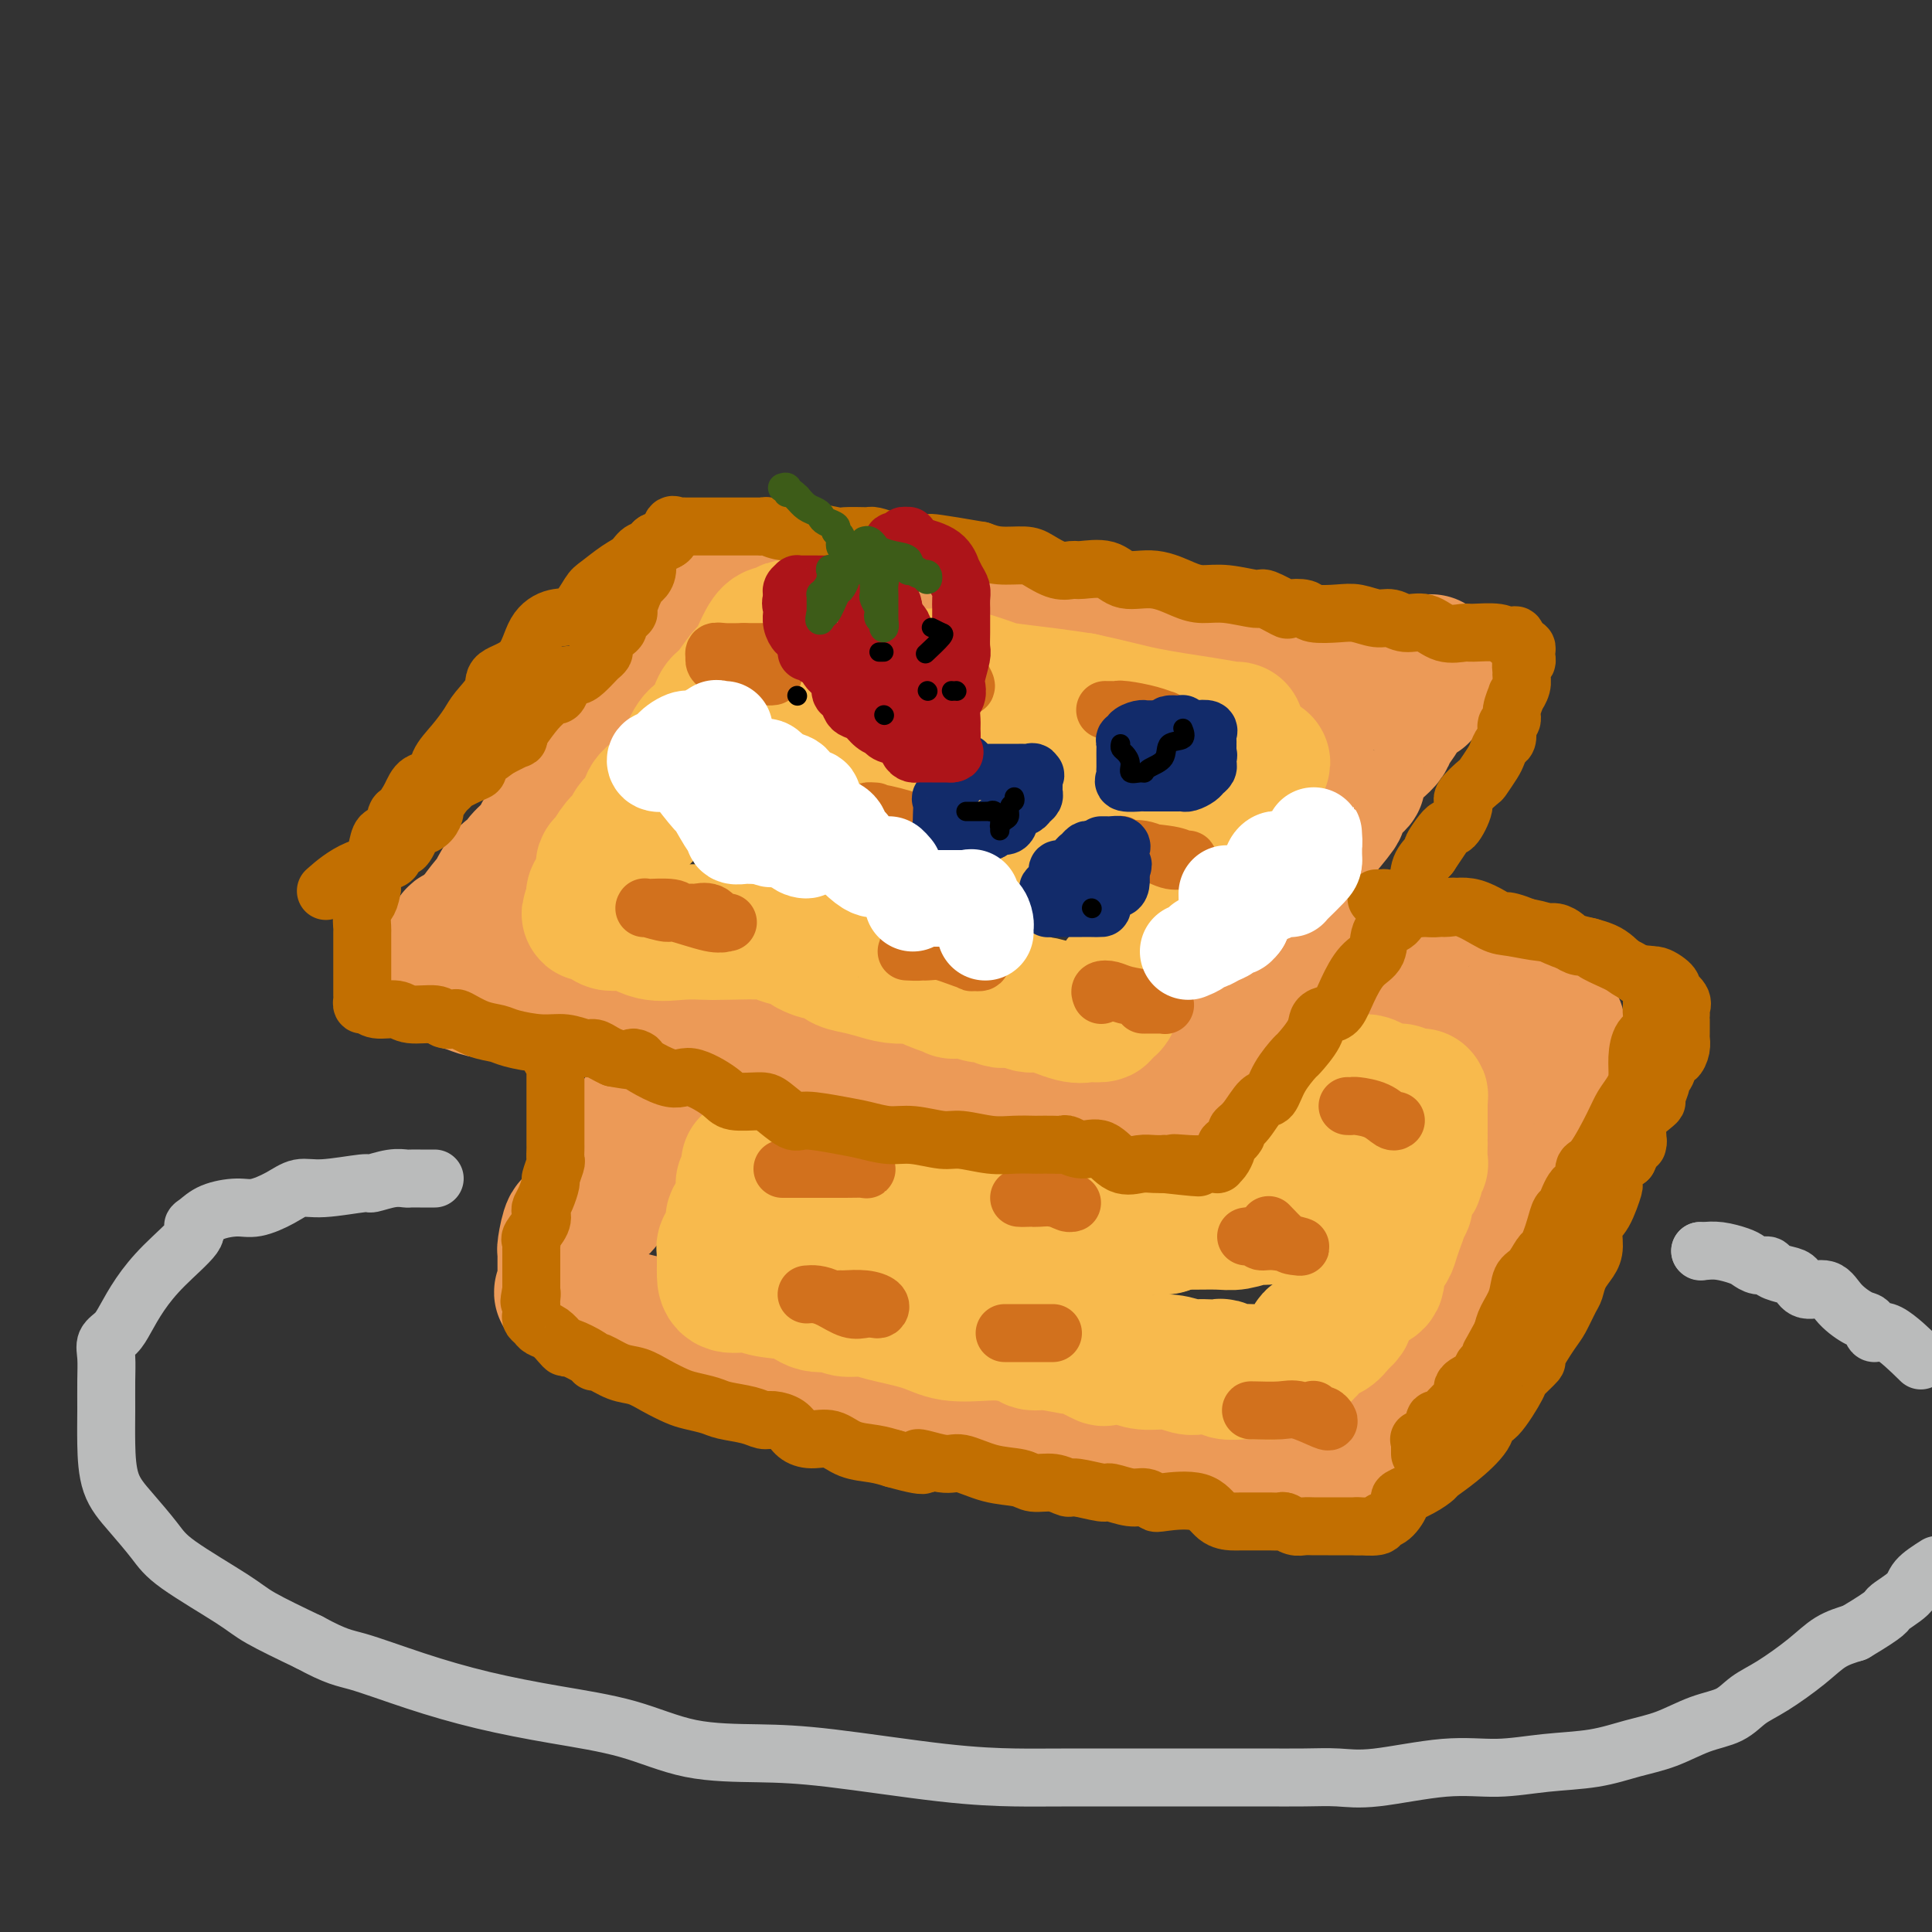 <svg viewBox='0 0 400 400' version='1.1' xmlns='http://www.w3.org/2000/svg' xmlns:xlink='http://www.w3.org/1999/xlink'><rect x="0" y="0" width="400" height="400" fill="#333333" stroke="none"/><g fill='none' stroke='rgb(236,154,87)' stroke-width='28' stroke-linecap='round' stroke-linejoin='round'><path d='M148,143c0.099,-0.009 0.198,-0.017 0,0c-0.198,0.017 -0.694,0.060 -1,0c-0.306,-0.060 -0.423,-0.222 -1,0c-0.577,0.222 -1.616,0.827 -2,1c-0.384,0.173 -0.114,-0.085 0,0c0.114,0.085 0.071,0.513 -1,1c-1.071,0.487 -3.169,1.034 -4,2c-0.831,0.966 -0.395,2.352 -1,3c-0.605,0.648 -2.249,0.559 -3,1c-0.751,0.441 -0.607,1.412 -1,2c-0.393,0.588 -1.324,0.793 -2,1c-0.676,0.207 -1.097,0.416 -2,1c-0.903,0.584 -2.288,1.543 -3,2c-0.712,0.457 -0.750,0.413 -1,1c-0.250,0.587 -0.711,1.805 -1,2c-0.289,0.195 -0.405,-0.633 -1,0c-0.595,0.633 -1.669,2.726 -2,3c-0.331,0.274 0.082,-1.270 -1,0c-1.082,1.270 -3.660,5.355 -5,7c-1.340,1.645 -1.444,0.850 -2,1c-0.556,0.150 -1.564,1.246 -2,2c-0.436,0.754 -0.301,1.166 -1,2c-0.699,0.834 -2.232,2.089 -3,3c-0.768,0.911 -0.769,1.477 -1,2c-0.231,0.523 -0.690,1.002 -1,1c-0.310,-0.002 -0.472,-0.485 -1,0c-0.528,0.485 -1.423,1.936 -2,3c-0.577,1.064 -0.835,1.739 -1,2c-0.165,0.261 -0.237,0.109 -1,1c-0.763,0.891 -2.218,2.826 -3,4c-0.782,1.174 -0.891,1.587 -1,2'/><path d='M97,193c-5.320,5.760 -3.622,2.159 -3,1c0.622,-1.159 0.166,0.123 0,1c-0.166,0.877 -0.044,1.348 0,2c0.044,0.652 0.009,1.484 0,2c-0.009,0.516 0.007,0.716 0,1c-0.007,0.284 -0.037,0.654 0,1c0.037,0.346 0.143,0.670 0,1c-0.143,0.330 -0.534,0.665 0,1c0.534,0.335 1.992,0.668 3,1c1.008,0.332 1.566,0.661 3,1c1.434,0.339 3.745,0.687 6,1c2.255,0.313 4.455,0.591 6,1c1.545,0.409 2.435,0.949 4,1c1.565,0.051 3.807,-0.387 6,0c2.193,0.387 4.339,1.599 6,2c1.661,0.401 2.837,-0.010 4,0c1.163,0.010 2.311,0.440 4,1c1.689,0.560 3.918,1.248 6,2c2.082,0.752 4.016,1.566 6,2c1.984,0.434 4.017,0.487 7,1c2.983,0.513 6.917,1.486 10,2c3.083,0.514 5.315,0.568 8,1c2.685,0.432 5.823,1.243 9,2c3.177,0.757 6.395,1.460 9,2c2.605,0.540 4.599,0.918 6,1c1.401,0.082 2.211,-0.133 3,0c0.789,0.133 1.559,0.613 3,1c1.441,0.387 3.555,0.682 5,1c1.445,0.318 2.223,0.659 3,1'/><path d='M211,227c17.410,3.343 5.436,0.700 2,0c-3.436,-0.700 1.666,0.544 4,1c2.334,0.456 1.899,0.126 2,0c0.101,-0.126 0.738,-0.048 1,0c0.262,0.048 0.150,0.065 1,0c0.850,-0.065 2.660,-0.213 5,0c2.340,0.213 5.208,0.786 6,1c0.792,0.214 -0.492,0.068 2,0c2.492,-0.068 8.759,-0.060 11,0c2.241,0.060 0.456,0.172 0,0c-0.456,-0.172 0.417,-0.626 1,-1c0.583,-0.374 0.877,-0.666 1,-1c0.123,-0.334 0.075,-0.711 0,-1c-0.075,-0.289 -0.177,-0.491 0,-1c0.177,-0.509 0.635,-1.324 1,-2c0.365,-0.676 0.639,-1.214 1,-2c0.361,-0.786 0.809,-1.819 1,-2c0.191,-0.181 0.126,0.491 0,0c-0.126,-0.491 -0.312,-2.144 0,-3c0.312,-0.856 1.123,-0.916 2,-2c0.877,-1.084 1.821,-3.194 2,-4c0.179,-0.806 -0.406,-0.309 0,-1c0.406,-0.691 1.801,-2.571 3,-5c1.199,-2.429 2.200,-5.408 3,-7c0.800,-1.592 1.400,-1.796 2,-2'/><path d='M262,195c2.755,-5.464 1.144,-2.124 1,-2c-0.144,0.124 1.181,-2.969 2,-5c0.819,-2.031 1.133,-3.002 2,-4c0.867,-0.998 2.286,-2.023 3,-3c0.714,-0.977 0.722,-1.905 1,-3c0.278,-1.095 0.826,-2.355 1,-3c0.174,-0.645 -0.027,-0.674 1,-2c1.027,-1.326 3.280,-3.950 4,-5c0.720,-1.050 -0.093,-0.525 0,-1c0.093,-0.475 1.092,-1.951 2,-3c0.908,-1.049 1.725,-1.671 2,-2c0.275,-0.329 0.009,-0.366 0,-1c-0.009,-0.634 0.240,-1.865 1,-3c0.760,-1.135 2.032,-2.174 3,-3c0.968,-0.826 1.631,-1.440 2,-2c0.369,-0.560 0.443,-1.067 1,-2c0.557,-0.933 1.596,-2.292 2,-3c0.404,-0.708 0.172,-0.763 0,-1c-0.172,-0.237 -0.284,-0.655 0,-1c0.284,-0.345 0.966,-0.617 1,-1c0.034,-0.383 -0.578,-0.876 0,-1c0.578,-0.124 2.348,0.120 3,0c0.652,-0.120 0.186,-0.606 0,-1c-0.186,-0.394 -0.093,-0.697 0,-1'/><path d='M294,142c4.855,-8.648 0.992,-3.769 -1,-2c-1.992,1.769 -2.113,0.428 -3,0c-0.887,-0.428 -2.540,0.058 -4,0c-1.460,-0.058 -2.728,-0.659 -5,-1c-2.272,-0.341 -5.549,-0.421 -9,-1c-3.451,-0.579 -7.078,-1.658 -10,-2c-2.922,-0.342 -5.141,0.051 -8,0c-2.859,-0.051 -6.360,-0.548 -8,-1c-1.640,-0.452 -1.419,-0.860 -2,-1c-0.581,-0.140 -1.965,-0.013 -3,0c-1.035,0.013 -1.720,-0.087 -3,0c-1.280,0.087 -3.153,0.360 -5,0c-1.847,-0.360 -3.667,-1.353 -5,-2c-1.333,-0.647 -2.178,-0.947 -4,-1c-1.822,-0.053 -4.620,0.140 -7,0c-2.380,-0.140 -4.340,-0.612 -6,-1c-1.660,-0.388 -3.019,-0.693 -4,-1c-0.981,-0.307 -1.584,-0.617 -2,-1c-0.416,-0.383 -0.646,-0.838 -2,-1c-1.354,-0.162 -3.833,-0.030 -5,0c-1.167,0.030 -1.021,-0.043 -1,0c0.021,0.043 -0.083,0.201 -1,0c-0.917,-0.201 -2.646,-0.762 -4,-1c-1.354,-0.238 -2.333,-0.155 -3,0c-0.667,0.155 -1.022,0.381 -2,0c-0.978,-0.381 -2.580,-1.370 -4,-2c-1.420,-0.630 -2.657,-0.901 -4,-1c-1.343,-0.099 -2.793,-0.027 -4,0c-1.207,0.027 -2.171,0.007 -3,0c-0.829,-0.007 -1.523,-0.002 -2,0c-0.477,0.002 -0.739,0.001 -1,0'/><path d='M169,123c-19.703,-2.939 -6.461,-0.788 -2,0c4.461,0.788 0.142,0.211 -2,0c-2.142,-0.211 -2.106,-0.057 -3,0c-0.894,0.057 -2.717,0.015 -4,0c-1.283,-0.015 -2.028,-0.004 -3,0c-0.972,0.004 -2.173,0.001 -3,0c-0.827,-0.001 -1.280,-0.001 -2,0c-0.720,0.001 -1.709,0.002 -2,0c-0.291,-0.002 0.114,-0.007 0,0c-0.114,0.007 -0.749,0.027 -1,0c-0.251,-0.027 -0.119,-0.100 -1,0c-0.881,0.100 -2.776,0.373 -4,1c-1.224,0.627 -1.778,1.608 -2,2c-0.222,0.392 -0.111,0.196 0,0'/><path d='M132,232c0.084,-0.173 0.168,-0.346 0,0c-0.168,0.346 -0.588,1.213 -1,2c-0.412,0.787 -0.816,1.496 -1,2c-0.184,0.504 -0.148,0.804 0,1c0.148,0.196 0.409,0.287 0,1c-0.409,0.713 -1.487,2.046 -2,3c-0.513,0.954 -0.459,1.529 -1,2c-0.541,0.471 -1.675,0.839 -2,2c-0.325,1.161 0.159,3.116 0,4c-0.159,0.884 -0.960,0.696 -2,1c-1.040,0.304 -2.317,1.101 -3,2c-0.683,0.899 -0.771,1.899 -1,2c-0.229,0.101 -0.597,-0.699 -1,0c-0.403,0.699 -0.840,2.897 -1,4c-0.160,1.103 -0.043,1.111 0,1c0.043,-0.111 0.011,-0.342 0,0c-0.011,0.342 -0.001,1.258 0,2c0.001,0.742 -0.006,1.311 0,2c0.006,0.689 0.027,1.497 0,2c-0.027,0.503 -0.100,0.701 0,1c0.100,0.299 0.375,0.700 0,1c-0.375,0.300 -1.400,0.500 0,1c1.400,0.500 5.224,1.301 7,2c1.776,0.699 1.504,1.297 3,2c1.496,0.703 4.759,1.511 7,2c2.241,0.489 3.458,0.659 5,1c1.542,0.341 3.408,0.854 4,1c0.592,0.146 -0.090,-0.074 1,0c1.090,0.074 3.952,0.443 6,1c2.048,0.557 3.282,1.304 5,2c1.718,0.696 3.919,1.342 6,2c2.081,0.658 4.040,1.329 6,2'/><path d='M167,283c9.303,2.790 7.560,2.266 8,2c0.440,-0.266 3.065,-0.274 5,0c1.935,0.274 3.182,0.831 5,1c1.818,0.169 4.207,-0.048 6,0c1.793,0.048 2.989,0.363 5,1c2.011,0.637 4.838,1.597 7,2c2.162,0.403 3.658,0.251 5,0c1.342,-0.251 2.530,-0.599 4,0c1.470,0.599 3.222,2.145 5,3c1.778,0.855 3.581,1.017 5,1c1.419,-0.017 2.455,-0.215 4,0c1.545,0.215 3.600,0.842 5,1c1.400,0.158 2.144,-0.154 3,0c0.856,0.154 1.825,0.774 3,1c1.175,0.226 2.555,0.059 4,0c1.445,-0.059 2.953,-0.008 4,0c1.047,0.008 1.633,-0.026 2,0c0.367,0.026 0.514,0.111 1,0c0.486,-0.111 1.310,-0.418 2,0c0.690,0.418 1.246,1.562 2,2c0.754,0.438 1.707,0.170 2,0c0.293,-0.170 -0.073,-0.243 0,0c0.073,0.243 0.587,0.801 2,1c1.413,0.199 3.727,0.040 5,0c1.273,-0.040 1.506,0.041 2,0c0.494,-0.041 1.248,-0.203 2,0c0.752,0.203 1.500,0.772 2,1c0.500,0.228 0.750,0.114 1,0'/><path d='M268,299c15.817,2.203 4.859,-0.290 1,-1c-3.859,-0.710 -0.618,0.364 1,0c1.618,-0.364 1.612,-2.165 2,-3c0.388,-0.835 1.170,-0.705 2,-1c0.830,-0.295 1.707,-1.015 3,-2c1.293,-0.985 3.002,-2.234 4,-3c0.998,-0.766 1.286,-1.050 2,-2c0.714,-0.950 1.855,-2.565 3,-4c1.145,-1.435 2.294,-2.691 3,-4c0.706,-1.309 0.969,-2.672 1,-3c0.031,-0.328 -0.169,0.377 1,-1c1.169,-1.377 3.709,-4.837 5,-7c1.291,-2.163 1.334,-3.030 2,-4c0.666,-0.970 1.956,-2.044 3,-3c1.044,-0.956 1.840,-1.796 2,-3c0.160,-1.204 -0.318,-2.772 0,-4c0.318,-1.228 1.433,-2.115 2,-3c0.567,-0.885 0.586,-1.768 1,-3c0.414,-1.232 1.224,-2.813 2,-4c0.776,-1.187 1.517,-1.981 2,-3c0.483,-1.019 0.706,-2.264 1,-3c0.294,-0.736 0.659,-0.963 1,-2c0.341,-1.037 0.660,-2.885 1,-4c0.340,-1.115 0.702,-1.498 1,-2c0.298,-0.502 0.532,-1.124 1,-2c0.468,-0.876 1.169,-2.007 2,-3c0.831,-0.993 1.792,-1.849 2,-3c0.208,-1.151 -0.336,-2.597 0,-3c0.336,-0.403 1.552,0.238 2,0c0.448,-0.238 0.128,-1.354 0,-2c-0.128,-0.646 -0.064,-0.823 0,-1'/><path d='M321,216c2.786,-6.683 0.752,-2.390 0,-1c-0.752,1.390 -0.223,-0.122 0,-1c0.223,-0.878 0.139,-1.122 0,-1c-0.139,0.122 -0.334,0.610 -1,0c-0.666,-0.610 -1.802,-2.318 -3,-3c-1.198,-0.682 -2.457,-0.339 -3,0c-0.543,0.339 -0.369,0.675 -1,0c-0.631,-0.675 -2.068,-2.362 -3,-3c-0.932,-0.638 -1.358,-0.227 -2,0c-0.642,0.227 -1.500,0.269 -2,0c-0.500,-0.269 -0.641,-0.850 -1,-1c-0.359,-0.150 -0.935,0.132 -2,0c-1.065,-0.132 -2.618,-0.676 -4,-1c-1.382,-0.324 -2.593,-0.426 -4,-1c-1.407,-0.574 -3.008,-1.618 -4,-2c-0.992,-0.382 -1.373,-0.102 -2,0c-0.627,0.102 -1.498,0.025 -2,0c-0.502,-0.025 -0.635,0.002 -1,0c-0.365,-0.002 -0.964,-0.031 -1,0c-0.036,0.031 0.490,0.124 0,0c-0.490,-0.124 -1.997,-0.464 -3,-1c-1.003,-0.536 -1.501,-1.268 -2,-2'/><path d='M280,199c-5.778,-1.689 -5.222,-1.911 -5,-2c0.222,-0.089 0.111,-0.044 0,0'/></g>
<g fill='none' stroke='rgb(248,186,77)' stroke-width='28' stroke-linecap='round' stroke-linejoin='round'><path d='M164,130c-0.471,-0.114 -0.942,-0.227 -1,0c-0.058,0.227 0.297,0.796 0,1c-0.297,0.204 -1.248,0.045 -2,0c-0.752,-0.045 -1.307,0.026 -2,1c-0.693,0.974 -1.523,2.851 -2,4c-0.477,1.149 -0.601,1.571 -1,2c-0.399,0.429 -1.075,0.864 -2,2c-0.925,1.136 -2.100,2.974 -3,4c-0.900,1.026 -1.526,1.241 -2,2c-0.474,0.759 -0.795,2.061 -1,3c-0.205,0.939 -0.293,1.514 -1,2c-0.707,0.486 -2.032,0.882 -3,2c-0.968,1.118 -1.579,2.957 -2,4c-0.421,1.043 -0.651,1.291 -1,2c-0.349,0.709 -0.819,1.881 -2,3c-1.181,1.119 -3.075,2.187 -4,3c-0.925,0.813 -0.881,1.371 -1,2c-0.119,0.629 -0.403,1.328 -1,2c-0.597,0.672 -1.509,1.318 -2,2c-0.491,0.682 -0.563,1.399 -1,2c-0.437,0.601 -1.240,1.085 -2,2c-0.760,0.915 -1.476,2.259 -2,3c-0.524,0.741 -0.857,0.877 -1,1c-0.143,0.123 -0.095,0.232 0,1c0.095,0.768 0.236,2.195 0,3c-0.236,0.805 -0.848,0.989 -1,1c-0.152,0.011 0.155,-0.152 0,0c-0.155,0.152 -0.773,0.618 -1,1c-0.227,0.382 -0.065,0.681 0,1c0.065,0.319 0.032,0.660 0,1'/><path d='M123,187c-1.898,3.681 -0.642,1.884 0,1c0.642,-0.884 0.670,-0.853 1,0c0.330,0.853 0.963,2.530 2,3c1.037,0.470 2.477,-0.266 4,0c1.523,0.266 3.130,1.535 5,2c1.870,0.465 4.004,0.128 6,0c1.996,-0.128 3.856,-0.045 5,0c1.144,0.045 1.573,0.053 4,0c2.427,-0.053 6.854,-0.168 9,0c2.146,0.168 2.013,0.620 3,1c0.987,0.380 3.094,0.688 4,1c0.906,0.312 0.612,0.626 1,1c0.388,0.374 1.457,0.807 2,1c0.543,0.193 0.560,0.145 1,0c0.440,-0.145 1.303,-0.389 2,0c0.697,0.389 1.228,1.411 2,2c0.772,0.589 1.785,0.746 3,1c1.215,0.254 2.632,0.606 4,1c1.368,0.394 2.687,0.831 4,1c1.313,0.169 2.619,0.070 4,0c1.381,-0.070 2.838,-0.111 3,0c0.162,0.111 -0.970,0.373 0,1c0.970,0.627 4.041,1.617 5,2c0.959,0.383 -0.195,0.159 0,0c0.195,-0.159 1.740,-0.253 3,0c1.260,0.253 2.235,0.852 3,1c0.765,0.148 1.318,-0.157 2,0c0.682,0.157 1.492,0.774 2,1c0.508,0.226 0.714,0.061 1,0c0.286,-0.061 0.653,-0.017 1,0c0.347,0.017 0.673,0.009 1,0'/><path d='M210,207c8.308,2.096 3.578,0.337 2,0c-1.578,-0.337 -0.004,0.747 1,1c1.004,0.253 1.440,-0.324 3,0c1.560,0.324 4.246,1.548 6,2c1.754,0.452 2.578,0.131 3,0c0.422,-0.131 0.442,-0.071 1,0c0.558,0.071 1.655,0.153 2,0c0.345,-0.153 -0.062,-0.541 0,-1c0.062,-0.459 0.595,-0.988 1,-1c0.405,-0.012 0.684,0.494 1,0c0.316,-0.494 0.669,-1.988 1,-3c0.331,-1.012 0.641,-1.542 1,-2c0.359,-0.458 0.766,-0.844 1,-1c0.234,-0.156 0.294,-0.083 1,-1c0.706,-0.917 2.058,-2.824 3,-4c0.942,-1.176 1.473,-1.620 2,-2c0.527,-0.380 1.048,-0.697 2,-2c0.952,-1.303 2.334,-3.592 3,-5c0.666,-1.408 0.616,-1.933 1,-3c0.384,-1.067 1.202,-2.674 2,-4c0.798,-1.326 1.577,-2.370 2,-3c0.423,-0.630 0.489,-0.846 1,-2c0.511,-1.154 1.468,-3.248 2,-4c0.532,-0.752 0.639,-0.163 1,-1c0.361,-0.837 0.975,-3.100 1,-4c0.025,-0.900 -0.540,-0.437 0,-1c0.540,-0.563 2.184,-2.152 3,-3c0.816,-0.848 0.805,-0.957 1,-1c0.195,-0.043 0.598,-0.022 1,0'/><path d='M259,162c4.773,-7.610 1.205,-2.635 0,-1c-1.205,1.635 -0.047,-0.072 0,-1c0.047,-0.928 -1.017,-1.078 -2,-1c-0.983,0.078 -1.885,0.385 -3,0c-1.115,-0.385 -2.442,-1.461 -4,-2c-1.558,-0.539 -3.346,-0.540 -5,-1c-1.654,-0.460 -3.173,-1.379 -5,-2c-1.827,-0.621 -3.962,-0.945 -6,-1c-2.038,-0.055 -3.978,0.158 -6,0c-2.022,-0.158 -4.126,-0.686 -6,-1c-1.874,-0.314 -3.519,-0.413 -5,-1c-1.481,-0.587 -2.799,-1.663 -4,-2c-1.201,-0.337 -2.286,0.063 -4,0c-1.714,-0.063 -4.057,-0.590 -6,-1c-1.943,-0.410 -3.486,-0.702 -6,-1c-2.514,-0.298 -6.000,-0.602 -9,-1c-3.000,-0.398 -5.515,-0.891 -8,-1c-2.485,-0.109 -4.940,0.166 -6,0c-1.060,-0.166 -0.726,-0.774 -1,-1c-0.274,-0.226 -1.156,-0.071 -2,0c-0.844,0.071 -1.648,0.060 -2,0c-0.352,-0.060 -0.250,-0.167 -1,0c-0.750,0.167 -2.350,0.608 -3,1c-0.650,0.392 -0.349,0.734 -1,1c-0.651,0.266 -2.252,0.456 -3,1c-0.748,0.544 -0.642,1.441 -1,2c-0.358,0.559 -1.179,0.779 -2,1'/><path d='M158,150c-1.711,1.833 -0.988,3.415 -1,4c-0.012,0.585 -0.761,0.173 -1,1c-0.239,0.827 0.030,2.893 0,4c-0.030,1.107 -0.359,1.256 0,2c0.359,0.744 1.407,2.084 3,3c1.593,0.916 3.732,1.408 6,2c2.268,0.592 4.665,1.283 8,2c3.335,0.717 7.608,1.460 12,2c4.392,0.540 8.903,0.877 13,1c4.097,0.123 7.781,0.033 11,0c3.219,-0.033 5.974,-0.010 8,0c2.026,0.010 3.325,0.007 4,0c0.675,-0.007 0.727,-0.017 1,0c0.273,0.017 0.766,0.062 2,0c1.234,-0.062 3.210,-0.230 4,0c0.790,0.230 0.393,0.857 1,0c0.607,-0.857 2.217,-3.199 3,-4c0.783,-0.801 0.741,-0.063 1,0c0.259,0.063 0.821,-0.551 1,-1c0.179,-0.449 -0.024,-0.734 0,-1c0.024,-0.266 0.274,-0.512 0,-1c-0.274,-0.488 -1.073,-1.220 -2,-2c-0.927,-0.780 -1.984,-1.610 -4,-2c-2.016,-0.390 -4.992,-0.339 -8,-1c-3.008,-0.661 -6.047,-2.032 -9,-3c-2.953,-0.968 -5.820,-1.531 -8,-2c-2.180,-0.469 -3.672,-0.844 -6,-1c-2.328,-0.156 -5.490,-0.093 -7,0c-1.510,0.093 -1.368,0.217 -2,0c-0.632,-0.217 -2.038,-0.776 -3,-1c-0.962,-0.224 -1.481,-0.112 -2,0'/><path d='M183,152c-7.892,-1.239 -5.123,-0.335 -6,0c-0.877,0.335 -5.401,0.101 -8,0c-2.599,-0.101 -3.274,-0.068 -4,0c-0.726,0.068 -1.504,0.173 -2,0c-0.496,-0.173 -0.711,-0.623 -1,-1c-0.289,-0.377 -0.652,-0.682 -1,-1c-0.348,-0.318 -0.682,-0.648 -1,-1c-0.318,-0.352 -0.621,-0.724 -1,-1c-0.379,-0.276 -0.834,-0.454 -1,-1c-0.166,-0.546 -0.045,-1.461 0,-2c0.045,-0.539 0.012,-0.704 0,-1c-0.012,-0.296 -0.004,-0.724 0,-1c0.004,-0.276 0.005,-0.400 0,-1c-0.005,-0.600 -0.014,-1.678 0,-2c0.014,-0.322 0.053,0.110 0,0c-0.053,-0.110 -0.197,-0.762 0,-1c0.197,-0.238 0.734,-0.064 1,0c0.266,0.064 0.260,0.016 1,0c0.740,-0.016 2.227,-0.000 3,0c0.773,0.000 0.832,-0.016 2,0c1.168,0.016 3.443,0.064 5,0c1.557,-0.064 2.394,-0.238 6,0c3.606,0.238 9.982,0.890 14,1c4.018,0.110 5.679,-0.321 8,0c2.321,0.321 5.303,1.395 7,2c1.697,0.605 2.111,0.740 4,1c1.889,0.260 5.254,0.646 8,1c2.746,0.354 4.873,0.677 7,1'/><path d='M224,145c6.331,1.348 9.157,2.218 13,3c3.843,0.782 8.703,1.478 12,2c3.297,0.522 5.030,0.872 6,1c0.970,0.128 1.178,0.034 1,0c-0.178,-0.034 -0.740,-0.009 -1,0c-0.260,0.009 -0.216,0.002 -1,0c-0.784,-0.002 -2.396,-0.001 -4,0c-1.604,0.001 -3.201,0.000 -5,0c-1.799,-0.000 -3.801,-0.001 -6,0c-2.199,0.001 -4.594,0.003 -7,0c-2.406,-0.003 -4.822,-0.012 -8,0c-3.178,0.012 -7.117,0.046 -9,0c-1.883,-0.046 -1.709,-0.171 -2,0c-0.291,0.171 -1.047,0.638 -2,1c-0.953,0.362 -2.105,0.619 -3,1c-0.895,0.381 -1.535,0.886 -3,1c-1.465,0.114 -3.756,-0.163 -6,0c-2.244,0.163 -4.443,0.765 -6,1c-1.557,0.235 -2.474,0.101 -4,0c-1.526,-0.101 -3.663,-0.171 -6,0c-2.337,0.171 -4.874,0.582 -7,1c-2.126,0.418 -3.842,0.843 -5,1c-1.158,0.157 -1.760,0.045 -2,0c-0.240,-0.045 -0.120,-0.022 0,0'/><path d='M158,165c-0.080,1.590 -0.161,3.181 0,4c0.161,0.819 0.563,0.868 2,1c1.437,0.132 3.908,0.347 6,1c2.092,0.653 3.804,1.744 5,2c1.196,0.256 1.877,-0.323 4,0c2.123,0.323 5.687,1.549 7,2c1.313,0.451 0.375,0.129 0,0c-0.375,-0.129 -0.188,-0.064 0,0'/><path d='M155,241c-0.030,0.763 -0.061,1.526 0,2c0.061,0.474 0.212,0.660 0,1c-0.212,0.340 -0.787,0.836 -1,1c-0.213,0.164 -0.065,-0.002 0,0c0.065,0.002 0.045,0.172 0,1c-0.045,0.828 -0.116,2.315 0,3c0.116,0.685 0.419,0.569 0,1c-0.419,0.431 -1.561,1.411 -2,2c-0.439,0.589 -0.174,0.787 0,1c0.174,0.213 0.257,0.439 0,1c-0.257,0.561 -0.853,1.456 -1,2c-0.147,0.544 0.157,0.736 0,1c-0.157,0.264 -0.774,0.599 -1,1c-0.226,0.401 -0.061,0.869 0,1c0.061,0.131 0.017,-0.076 0,0c-0.017,0.076 -0.006,0.436 0,1c0.006,0.564 0.008,1.331 0,2c-0.008,0.669 -0.025,1.239 0,2c0.025,0.761 0.091,1.714 1,2c0.909,0.286 2.660,-0.096 4,0c1.340,0.096 2.268,0.671 4,1c1.732,0.329 4.267,0.413 6,1c1.733,0.587 2.665,1.676 4,2c1.335,0.324 3.073,-0.118 4,0c0.927,0.118 1.042,0.796 2,1c0.958,0.204 2.759,-0.064 4,0c1.241,0.064 1.921,0.462 4,1c2.079,0.538 5.557,1.216 8,2c2.443,0.784 3.850,1.673 6,2c2.150,0.327 5.043,0.094 7,0c1.957,-0.094 2.979,-0.047 4,0'/><path d='M208,276c10.093,2.019 6.824,2.065 6,2c-0.824,-0.065 0.795,-0.241 3,0c2.205,0.241 4.995,0.901 6,1c1.005,0.099 0.224,-0.362 1,0c0.776,0.362 3.109,1.546 4,2c0.891,0.454 0.340,0.178 1,0c0.660,-0.178 2.532,-0.258 4,0c1.468,0.258 2.531,0.854 4,1c1.469,0.146 3.344,-0.157 5,0c1.656,0.157 3.091,0.774 4,1c0.909,0.226 1.291,0.059 2,0c0.709,-0.059 1.746,-0.012 2,0c0.254,0.012 -0.276,-0.011 0,0c0.276,0.011 1.359,0.055 2,0c0.641,-0.055 0.840,-0.211 1,0c0.160,0.211 0.281,0.789 1,1c0.719,0.211 2.038,0.057 3,0c0.962,-0.057 1.569,-0.015 2,0c0.431,0.015 0.688,0.005 1,0c0.312,-0.005 0.679,-0.005 1,0c0.321,0.005 0.596,0.016 1,0c0.404,-0.016 0.938,-0.060 1,0c0.062,0.060 -0.350,0.224 0,0c0.350,-0.224 1.460,-0.836 2,-1c0.540,-0.164 0.510,0.121 1,0c0.490,-0.121 1.500,-0.648 2,-1c0.500,-0.352 0.490,-0.531 1,-1c0.510,-0.469 1.539,-1.229 2,-2c0.461,-0.771 0.355,-1.554 1,-2c0.645,-0.446 2.041,-0.556 3,-1c0.959,-0.444 1.479,-1.222 2,-2'/><path d='M277,274c2.488,-2.006 1.707,-2.022 2,-3c0.293,-0.978 1.661,-2.919 3,-4c1.339,-1.081 2.649,-1.303 3,-2c0.351,-0.697 -0.256,-1.868 0,-3c0.256,-1.132 1.374,-2.226 2,-3c0.626,-0.774 0.761,-1.228 1,-2c0.239,-0.772 0.584,-1.863 1,-3c0.416,-1.137 0.904,-2.321 1,-3c0.096,-0.679 -0.200,-0.854 0,-1c0.200,-0.146 0.894,-0.263 1,-1c0.106,-0.737 -0.378,-2.093 0,-3c0.378,-0.907 1.618,-1.365 2,-2c0.382,-0.635 -0.094,-1.448 0,-2c0.094,-0.552 0.757,-0.845 1,-1c0.243,-0.155 0.065,-0.173 0,-1c-0.065,-0.827 -0.017,-2.463 0,-3c0.017,-0.537 0.005,0.023 0,0c-0.005,-0.023 -0.001,-0.631 0,-1c0.001,-0.369 0.000,-0.498 0,-1c-0.000,-0.502 -0.000,-1.377 0,-2c0.000,-0.623 0.000,-0.994 0,-1c-0.000,-0.006 -0.000,0.352 0,0c0.000,-0.352 0.000,-1.414 0,-2c-0.000,-0.586 -0.000,-0.696 0,-1c0.000,-0.304 0.000,-0.801 0,-1c-0.000,-0.199 -0.000,-0.099 0,0'/><path d='M294,228c0.167,-2.416 0.084,-0.455 0,0c-0.084,0.455 -0.169,-0.596 -1,-1c-0.831,-0.404 -2.408,-0.161 -3,0c-0.592,0.161 -0.199,0.240 0,0c0.199,-0.240 0.205,-0.799 0,-1c-0.205,-0.201 -0.621,-0.044 -1,0c-0.379,0.044 -0.722,-0.027 -1,0c-0.278,0.027 -0.490,0.151 -1,0c-0.510,-0.151 -1.317,-0.576 -2,-1c-0.683,-0.424 -1.242,-0.846 -2,-1c-0.758,-0.154 -1.714,-0.041 -2,0c-0.286,0.041 0.097,0.010 0,0c-0.097,-0.010 -0.674,0.000 -1,0c-0.326,-0.000 -0.399,-0.011 -1,0c-0.601,0.011 -1.729,0.045 -2,0c-0.271,-0.045 0.316,-0.170 0,0c-0.316,0.170 -1.534,0.634 -2,1c-0.466,0.366 -0.181,0.633 0,1c0.181,0.367 0.259,0.832 0,1c-0.259,0.168 -0.856,0.039 -1,0c-0.144,-0.039 0.166,0.013 0,1c-0.166,0.987 -0.808,2.908 -1,4c-0.192,1.092 0.064,1.356 0,2c-0.064,0.644 -0.450,1.667 -1,3c-0.550,1.333 -1.263,2.974 -2,4c-0.737,1.026 -1.496,1.436 -2,2c-0.504,0.564 -0.752,1.282 -1,2'/><path d='M267,245c-1.726,4.168 -1.039,4.087 -1,4c0.039,-0.087 -0.568,-0.182 -1,0c-0.432,0.182 -0.689,0.641 -1,1c-0.311,0.359 -0.678,0.618 -1,1c-0.322,0.382 -0.601,0.887 -1,1c-0.399,0.113 -0.917,-0.167 -2,0c-1.083,0.167 -2.729,0.781 -4,1c-1.271,0.219 -2.165,0.045 -4,0c-1.835,-0.045 -4.609,0.041 -6,0c-1.391,-0.041 -1.399,-0.209 -2,0c-0.601,0.209 -1.797,0.796 -3,1c-1.203,0.204 -2.414,0.027 -3,0c-0.586,-0.027 -0.548,0.098 -1,0c-0.452,-0.098 -1.393,-0.419 -3,0c-1.607,0.419 -3.879,1.576 -6,2c-2.121,0.424 -4.090,0.114 -6,0c-1.910,-0.114 -3.761,-0.031 -5,0c-1.239,0.031 -1.867,0.010 -3,0c-1.133,-0.010 -2.771,-0.011 -4,0c-1.229,0.011 -2.051,0.032 -3,0c-0.949,-0.032 -2.027,-0.117 -3,0c-0.973,0.117 -1.841,0.436 -3,0c-1.159,-0.436 -2.607,-1.626 -4,-2c-1.393,-0.374 -2.729,0.069 -4,0c-1.271,-0.069 -2.476,-0.650 -4,-1c-1.524,-0.350 -3.368,-0.471 -6,-1c-2.632,-0.529 -6.053,-1.468 -8,-2c-1.947,-0.532 -2.419,-0.658 -3,-1c-0.581,-0.342 -1.272,-0.900 -2,-1c-0.728,-0.100 -1.494,0.257 -2,0c-0.506,-0.257 -0.753,-1.129 -1,-2'/><path d='M167,246c-5.663,-1.895 -2.820,-1.632 -2,-2c0.820,-0.368 -0.383,-1.368 -1,-2c-0.617,-0.632 -0.649,-0.896 -1,-1c-0.351,-0.104 -1.021,-0.048 -1,0c0.021,0.048 0.734,0.087 1,0c0.266,-0.087 0.086,-0.301 2,0c1.914,0.301 5.923,1.117 8,2c2.077,0.883 2.221,1.833 4,2c1.779,0.167 5.194,-0.450 8,0c2.806,0.450 5.005,1.966 8,3c2.995,1.034 6.788,1.587 11,2c4.212,0.413 8.842,0.685 12,1c3.158,0.315 4.842,0.673 7,1c2.158,0.327 4.788,0.624 7,1c2.212,0.376 4.005,0.833 6,1c1.995,0.167 4.191,0.045 5,0c0.809,-0.045 0.231,-0.013 0,0c-0.231,0.013 -0.116,0.006 0,0'/><path d='M219,248c0.000,0.417 0.000,0.833 0,1c0.000,0.167 0.000,0.083 0,0'/></g>
<g fill='none' stroke='rgb(210,113,29)' stroke-width='12' stroke-linecap='round' stroke-linejoin='round'><path d='M154,135c0.251,0.000 0.503,0.000 1,0c0.497,0.000 1.241,0.000 2,0c0.759,0.000 1.535,0.000 2,0c0.465,0.000 0.620,0.000 1,0c0.380,-0.000 0.986,0.000 1,0c0.014,0.000 -0.562,0.000 -1,0c-0.438,0.000 -0.736,0.000 -1,0c-0.264,0.000 -0.494,0.000 -1,0c-0.506,0.000 -1.287,0.000 -2,0c-0.713,0.000 -1.356,0.000 -2,0'/><path d='M154,135c-1.713,0.017 -2.996,0.060 -4,0c-1.004,-0.060 -1.730,-0.224 -2,0c-0.270,0.224 -0.085,0.834 0,1c0.085,0.166 0.070,-0.113 0,0c-0.070,0.113 -0.194,0.619 0,1c0.194,0.381 0.707,0.638 1,1c0.293,0.362 0.367,0.829 1,1c0.633,0.171 1.824,0.046 2,0c0.176,-0.046 -0.664,-0.013 0,0c0.664,0.013 2.832,0.007 5,0'/><path d='M157,139c1.786,0.536 1.750,0.875 2,1c0.250,0.125 0.786,0.036 1,0c0.214,-0.036 0.107,-0.018 0,0'/><path d='M184,140c0.052,-0.001 0.104,-0.002 1,0c0.896,0.002 2.637,0.008 4,0c1.363,-0.008 2.348,-0.030 4,0c1.652,0.030 3.971,0.113 5,0c1.029,-0.113 0.769,-0.423 1,0c0.231,0.423 0.952,1.577 1,2c0.048,0.423 -0.579,0.113 -1,0c-0.421,-0.113 -0.637,-0.030 -1,0c-0.363,0.030 -0.874,0.008 -1,0c-0.126,-0.008 0.135,-0.002 0,0c-0.135,0.002 -0.664,-0.000 -1,0c-0.336,0.000 -0.479,0.004 -1,0c-0.521,-0.004 -1.421,-0.015 -2,0c-0.579,0.015 -0.835,0.056 -1,0c-0.165,-0.056 -0.237,-0.207 -1,0c-0.763,0.207 -2.218,0.774 -3,1c-0.782,0.226 -0.891,0.113 -1,0'/><path d='M187,143c-2.419,0.172 -1.966,0.102 -2,0c-0.034,-0.102 -0.556,-0.238 -1,0c-0.444,0.238 -0.809,0.848 0,1c0.809,0.152 2.791,-0.155 4,0c1.209,0.155 1.644,0.774 2,1c0.356,0.226 0.634,0.061 1,0c0.366,-0.061 0.819,-0.017 1,0c0.181,0.017 0.091,0.009 0,0'/><path d='M229,147c0.336,-0.006 0.672,-0.012 1,0c0.328,0.012 0.647,0.041 1,0c0.353,-0.041 0.739,-0.151 2,0c1.261,0.151 3.395,0.564 5,1c1.605,0.436 2.680,0.894 3,1c0.320,0.106 -0.116,-0.140 0,0c0.116,0.140 0.784,0.665 1,1c0.216,0.335 -0.018,0.478 -1,0c-0.982,-0.478 -2.710,-1.578 -4,-2c-1.290,-0.422 -2.143,-0.166 -3,0c-0.857,0.166 -1.719,0.241 -2,0c-0.281,-0.241 0.017,-0.796 0,-1c-0.017,-0.204 -0.351,-0.055 -1,0c-0.649,0.055 -1.614,0.016 -2,0c-0.386,-0.016 -0.193,-0.008 0,0'/><path d='M139,162c0.146,0.033 0.292,0.065 1,0c0.708,-0.065 1.978,-0.228 3,0c1.022,0.228 1.798,0.846 3,1c1.202,0.154 2.831,-0.155 4,0c1.169,0.155 1.877,0.775 2,1c0.123,0.225 -0.339,0.057 -1,0c-0.661,-0.057 -1.523,-0.001 -2,0c-0.477,0.001 -0.571,-0.051 -1,0c-0.429,0.051 -1.192,0.206 -2,0c-0.808,-0.206 -1.659,-0.773 -2,-1c-0.341,-0.227 -0.170,-0.113 0,0'/><path d='M185,170c1.317,-0.008 2.634,-0.017 3,0c0.366,0.017 -0.219,0.059 1,0c1.219,-0.059 4.243,-0.218 6,0c1.757,0.218 2.248,0.815 2,1c-0.248,0.185 -1.236,-0.041 -2,0c-0.764,0.041 -1.304,0.351 -3,0c-1.696,-0.351 -4.547,-1.362 -7,-2c-2.453,-0.638 -4.506,-0.903 -5,-1c-0.494,-0.097 0.573,-0.028 1,0c0.427,0.028 0.213,0.014 0,0'/><path d='M231,175c0.424,0.024 0.848,0.049 1,0c0.152,-0.049 0.031,-0.171 0,0c-0.031,0.171 0.028,0.634 2,1c1.972,0.366 5.856,0.636 8,1c2.144,0.364 2.549,0.822 3,1c0.451,0.178 0.948,0.076 1,0c0.052,-0.076 -0.340,-0.124 -1,0c-0.660,0.124 -1.588,0.422 -3,0c-1.412,-0.422 -3.306,-1.563 -5,-2c-1.694,-0.437 -3.186,-0.169 -4,0c-0.814,0.169 -0.950,0.238 -1,0c-0.050,-0.238 -0.014,-0.782 0,-1c0.014,-0.218 0.007,-0.109 0,0'/><path d='M134,188c-0.443,-0.130 -0.887,-0.259 0,0c0.887,0.259 3.104,0.907 4,1c0.896,0.093 0.472,-0.368 2,0c1.528,0.368 5.010,1.565 7,2c1.990,0.435 2.490,0.109 3,0c0.510,-0.109 1.030,-0.001 1,0c-0.030,0.001 -0.611,-0.105 -1,0c-0.389,0.105 -0.586,0.420 -1,0c-0.414,-0.420 -1.046,-1.576 -2,-2c-0.954,-0.424 -2.230,-0.117 -3,0c-0.770,0.117 -1.034,0.046 -1,0c0.034,-0.046 0.365,-0.065 0,0c-0.365,0.065 -1.428,0.213 -2,0c-0.572,-0.213 -0.654,-0.788 -2,-1c-1.346,-0.212 -3.956,-0.061 -5,0c-1.044,0.061 -0.522,0.030 0,0'/><path d='M188,197c-0.261,-0.016 -0.523,-0.032 0,0c0.523,0.032 1.830,0.113 3,0c1.170,-0.113 2.202,-0.421 4,0c1.798,0.421 4.362,1.569 6,2c1.638,0.431 2.348,0.145 2,0c-0.348,-0.145 -1.756,-0.148 -2,0c-0.244,0.148 0.677,0.446 0,0c-0.677,-0.446 -2.952,-1.636 -5,-2c-2.048,-0.364 -3.868,0.098 -5,0c-1.132,-0.098 -1.574,-0.757 -2,-1c-0.426,-0.243 -0.836,-0.069 -1,0c-0.164,0.069 -0.082,0.035 0,0'/><path d='M228,206c-0.170,-0.398 -0.339,-0.797 0,-1c0.339,-0.203 1.187,-0.212 2,0c0.813,0.212 1.590,0.645 3,1c1.410,0.355 3.452,0.631 5,1c1.548,0.369 2.600,0.831 3,1c0.400,0.169 0.146,0.045 0,0c-0.146,-0.045 -0.183,-0.012 -1,0c-0.817,0.012 -2.412,0.003 -3,0c-0.588,-0.003 -0.168,-0.001 0,0c0.168,0.001 0.084,0.000 0,0'/><path d='M162,242c0.277,-0.000 0.554,-0.000 1,0c0.446,0.000 1.059,0.001 2,0c0.941,-0.001 2.208,-0.004 4,0c1.792,0.004 4.110,0.015 6,0c1.890,-0.015 3.354,-0.057 4,0c0.646,0.057 0.474,0.211 0,0c-0.474,-0.211 -1.251,-0.789 -2,-1c-0.749,-0.211 -1.471,-0.057 -2,0c-0.529,0.057 -0.865,0.016 -1,0c-0.135,-0.016 -0.067,-0.008 0,0'/><path d='M211,248c0.360,0.031 0.721,0.062 2,0c1.279,-0.062 3.477,-0.217 5,0c1.523,0.217 2.369,0.804 3,1c0.631,0.196 1.045,-0.000 1,0c-0.045,0.000 -0.548,0.196 -1,0c-0.452,-0.196 -0.853,-0.785 -2,-1c-1.147,-0.215 -3.040,-0.058 -4,0c-0.960,0.058 -0.989,0.017 -1,0c-0.011,-0.017 -0.006,-0.008 0,0'/><path d='M258,256c0.781,-0.121 1.562,-0.243 2,0c0.438,0.243 0.533,0.849 1,1c0.467,0.151 1.305,-0.153 3,0c1.695,0.153 4.247,0.762 5,1c0.753,0.238 -0.293,0.105 -1,0c-0.707,-0.105 -1.075,-0.182 -2,-1c-0.925,-0.818 -2.407,-2.377 -3,-3c-0.593,-0.623 -0.296,-0.312 0,0'/><path d='M279,229c0.409,0.014 0.817,0.028 1,0c0.183,-0.028 0.140,-0.099 1,0c0.860,0.099 2.622,0.367 4,1c1.378,0.633 2.371,1.632 3,2c0.629,0.368 0.894,0.105 1,0c0.106,-0.105 0.053,-0.053 0,0'/><path d='M167,268c0.606,-0.053 1.213,-0.105 2,0c0.787,0.105 1.755,0.369 3,1c1.245,0.631 2.766,1.630 4,2c1.234,0.370 2.179,0.109 3,0c0.821,-0.109 1.516,-0.068 2,0c0.484,0.068 0.757,0.162 1,0c0.243,-0.162 0.457,-0.579 0,-1c-0.457,-0.421 -1.587,-0.845 -3,-1c-1.413,-0.155 -3.111,-0.042 -4,0c-0.889,0.042 -0.968,0.012 -1,0c-0.032,-0.012 -0.016,-0.006 0,0'/><path d='M208,276c0.234,0.000 0.468,0.000 1,0c0.532,0.000 1.362,0.000 2,0c0.638,0.000 1.085,0.000 2,0c0.915,0.000 2.297,0.000 3,0c0.703,0.000 0.728,0.000 1,0c0.272,0.000 0.792,0.000 1,0c0.208,0.000 0.104,0.000 0,0'/><path d='M259,292c-0.060,-0.016 -0.120,-0.031 1,0c1.120,0.031 3.422,0.109 5,0c1.578,-0.109 2.434,-0.407 4,0c1.566,0.407 3.841,1.517 5,2c1.159,0.483 1.200,0.339 1,0c-0.200,-0.339 -0.641,-0.874 -1,-1c-0.359,-0.126 -0.635,0.159 -1,0c-0.365,-0.159 -0.819,-0.760 -1,-1c-0.181,-0.240 -0.091,-0.120 0,0'/></g>
<g fill='none' stroke='rgb(194,111,1)' stroke-width='12' stroke-linecap='round' stroke-linejoin='round'><path d='M139,111c-0.230,0.444 -0.460,0.888 -1,1c-0.540,0.112 -1.390,-0.107 -2,0c-0.610,0.107 -0.980,0.541 -1,1c-0.020,0.459 0.310,0.942 0,1c-0.310,0.058 -1.262,-0.310 -2,0c-0.738,0.310 -1.264,1.299 -2,2c-0.736,0.701 -1.683,1.114 -3,2c-1.317,0.886 -3.003,2.243 -4,3c-0.997,0.757 -1.303,0.913 -2,2c-0.697,1.087 -1.785,3.106 -3,4c-1.215,0.894 -2.558,0.664 -4,1c-1.442,0.336 -2.985,1.238 -4,3c-1.015,1.762 -1.503,4.386 -3,6c-1.497,1.614 -4.003,2.220 -5,3c-0.997,0.780 -0.485,1.734 -1,3c-0.515,1.266 -2.059,2.844 -3,4c-0.941,1.156 -1.281,1.891 -2,3c-0.719,1.109 -1.816,2.593 -3,4c-1.184,1.407 -2.453,2.738 -3,4c-0.547,1.262 -0.370,2.454 -1,3c-0.630,0.546 -2.066,0.444 -3,1c-0.934,0.556 -1.367,1.769 -2,3c-0.633,1.231 -1.465,2.482 -2,3c-0.535,0.518 -0.774,0.305 -1,1c-0.226,0.695 -0.439,2.300 -1,3c-0.561,0.700 -1.470,0.497 -2,1c-0.530,0.503 -0.681,1.712 -1,3c-0.319,1.288 -0.805,2.654 -1,4c-0.195,1.346 -0.097,2.673 0,4'/><path d='M77,184c-0.321,1.845 -0.622,2.458 -1,3c-0.378,0.542 -0.833,1.014 -1,2c-0.167,0.986 -0.045,2.485 0,3c0.045,0.515 0.012,0.046 0,1c-0.012,0.954 -0.003,3.332 0,4c0.003,0.668 0.001,-0.372 0,0c-0.001,0.372 -0.000,2.158 0,3c0.000,0.842 0.000,0.740 0,1c-0.000,0.260 0.000,0.881 0,1c-0.000,0.119 -0.001,-0.265 0,0c0.001,0.265 0.003,1.180 0,2c-0.003,0.820 -0.011,1.544 0,2c0.011,0.456 0.041,0.643 0,1c-0.041,0.357 -0.152,0.884 0,1c0.152,0.116 0.566,-0.180 1,0c0.434,0.180 0.889,0.837 2,1c1.111,0.163 2.880,-0.166 4,0c1.120,0.166 1.593,0.827 3,1c1.407,0.173 3.747,-0.143 5,0c1.253,0.143 1.417,0.745 2,1c0.583,0.255 1.584,0.162 2,0c0.416,-0.162 0.245,-0.393 1,0c0.755,0.393 2.434,1.411 4,2c1.566,0.589 3.018,0.750 4,1c0.982,0.250 1.495,0.588 3,1c1.505,0.412 4.003,0.898 6,1c1.997,0.102 3.494,-0.180 5,0c1.506,0.180 3.022,0.821 4,1c0.978,0.179 1.417,-0.106 2,0c0.583,0.106 1.309,0.602 2,1c0.691,0.398 1.345,0.699 2,1'/><path d='M127,219c8.583,1.603 4.040,-0.390 4,0c-0.040,0.390 4.423,3.162 7,4c2.577,0.838 3.269,-0.258 5,0c1.731,0.258 4.502,1.870 6,3c1.498,1.130 1.723,1.776 3,2c1.277,0.224 3.604,0.025 5,0c1.396,-0.025 1.859,0.126 3,1c1.141,0.874 2.958,2.473 4,3c1.042,0.527 1.308,-0.018 3,0c1.692,0.018 4.809,0.597 7,1c2.191,0.403 3.455,0.629 5,1c1.545,0.371 3.371,0.888 5,1c1.629,0.112 3.060,-0.180 5,0c1.940,0.180 4.387,0.833 6,1c1.613,0.167 2.391,-0.151 4,0c1.609,0.151 4.048,0.773 6,1c1.952,0.227 3.416,0.061 5,0c1.584,-0.061 3.288,-0.018 4,0c0.712,0.018 0.434,0.009 1,0c0.566,-0.009 1.978,-0.020 3,0c1.022,0.020 1.655,0.069 2,0c0.345,-0.069 0.403,-0.257 1,0c0.597,0.257 1.735,0.959 3,1c1.265,0.041 2.658,-0.577 4,0c1.342,0.577 2.633,2.351 4,3c1.367,0.649 2.811,0.174 4,0c1.189,-0.174 2.123,-0.047 3,0c0.877,0.047 1.698,0.013 2,0c0.302,-0.013 0.086,-0.004 0,0c-0.086,0.004 -0.043,0.002 0,0'/><path d='M241,241c12.526,1.392 5.342,0.374 3,0c-2.342,-0.374 0.160,-0.102 2,0c1.840,0.102 3.018,0.035 4,0c0.982,-0.035 1.766,-0.038 2,0c0.234,0.038 -0.083,0.117 0,0c0.083,-0.117 0.566,-0.430 1,-1c0.434,-0.570 0.819,-1.395 1,-2c0.181,-0.605 0.159,-0.989 0,-1c-0.159,-0.011 -0.453,0.350 0,0c0.453,-0.350 1.655,-1.411 2,-2c0.345,-0.589 -0.166,-0.705 0,-1c0.166,-0.295 1.008,-0.770 2,-2c0.992,-1.230 2.133,-3.216 3,-4c0.867,-0.784 1.458,-0.366 2,-1c0.542,-0.634 1.033,-2.320 2,-4c0.967,-1.680 2.409,-3.354 3,-4c0.591,-0.646 0.333,-0.265 1,-1c0.667,-0.735 2.261,-2.586 3,-4c0.739,-1.414 0.623,-2.392 1,-3c0.377,-0.608 1.247,-0.846 2,-1c0.753,-0.154 1.390,-0.223 2,-1c0.610,-0.777 1.193,-2.262 2,-4c0.807,-1.738 1.839,-3.729 3,-5c1.161,-1.271 2.452,-1.821 3,-3c0.548,-1.179 0.354,-2.985 1,-4c0.646,-1.015 2.133,-1.237 3,-2c0.867,-0.763 1.113,-2.066 1,-3c-0.113,-0.934 -0.587,-1.498 0,-2c0.587,-0.502 2.235,-0.943 3,-2c0.765,-1.057 0.647,-2.731 1,-4c0.353,-1.269 1.176,-2.135 2,-3'/><path d='M296,177c6.780,-10.017 2.231,-3.561 1,-2c-1.231,1.561 0.858,-1.775 2,-3c1.142,-1.225 1.338,-0.340 2,-1c0.662,-0.660 1.792,-2.866 2,-4c0.208,-1.134 -0.505,-1.195 0,-2c0.505,-0.805 2.229,-2.352 3,-3c0.771,-0.648 0.588,-0.396 1,-1c0.412,-0.604 1.417,-2.063 2,-3c0.583,-0.937 0.744,-1.350 1,-2c0.256,-0.650 0.609,-1.536 1,-2c0.391,-0.464 0.822,-0.507 1,-1c0.178,-0.493 0.104,-1.436 0,-2c-0.104,-0.564 -0.239,-0.748 0,-1c0.239,-0.252 0.853,-0.571 1,-1c0.147,-0.429 -0.171,-0.970 0,-2c0.171,-1.030 0.831,-2.551 1,-3c0.169,-0.449 -0.152,0.173 0,0c0.152,-0.173 0.776,-1.142 1,-2c0.224,-0.858 0.046,-1.607 0,-2c-0.046,-0.393 0.040,-0.430 0,-1c-0.040,-0.570 -0.207,-1.672 0,-2c0.207,-0.328 0.788,0.119 1,0c0.212,-0.119 0.054,-0.802 0,-1c-0.054,-0.198 -0.003,0.091 0,0c0.003,-0.091 -0.040,-0.560 0,-1c0.040,-0.440 0.165,-0.849 0,-1c-0.165,-0.151 -0.618,-0.043 -1,0c-0.382,0.043 -0.691,0.022 -1,0'/><path d='M314,134c0.302,-3.543 -0.445,-2.399 -1,-2c-0.555,0.399 -0.920,0.054 -1,0c-0.080,-0.054 0.124,0.184 0,0c-0.124,-0.184 -0.577,-0.789 -2,-1c-1.423,-0.211 -3.816,-0.027 -5,0c-1.184,0.027 -1.160,-0.102 -2,0c-0.840,0.102 -2.545,0.435 -4,0c-1.455,-0.435 -2.661,-1.637 -4,-2c-1.339,-0.363 -2.810,0.113 -4,0c-1.190,-0.113 -2.098,-0.814 -3,-1c-0.902,-0.186 -1.798,0.143 -3,0c-1.202,-0.143 -2.712,-0.757 -4,-1c-1.288,-0.243 -2.355,-0.116 -4,0c-1.645,0.116 -3.867,0.219 -5,0c-1.133,-0.219 -1.178,-0.762 -2,-1c-0.822,-0.238 -2.421,-0.173 -3,0c-0.579,0.173 -0.139,0.453 -1,0c-0.861,-0.453 -3.022,-1.640 -4,-2c-0.978,-0.360 -0.773,0.106 -2,0c-1.227,-0.106 -3.886,-0.783 -6,-1c-2.114,-0.217 -3.683,0.025 -5,0c-1.317,-0.025 -2.380,-0.318 -4,-1c-1.620,-0.682 -3.795,-1.752 -6,-2c-2.205,-0.248 -4.441,0.328 -6,0c-1.559,-0.328 -2.441,-1.558 -4,-2c-1.559,-0.442 -3.794,-0.094 -5,0c-1.206,0.094 -1.382,-0.065 -2,0c-0.618,0.065 -1.677,0.354 -3,0c-1.323,-0.354 -2.911,-1.353 -4,-2c-1.089,-0.647 -1.678,-0.943 -3,-1c-1.322,-0.057 -3.378,0.127 -5,0c-1.622,-0.127 -2.811,-0.563 -4,-1'/><path d='M203,114c-18.060,-3.111 -7.709,-0.889 -5,0c2.709,0.889 -2.223,0.445 -5,0c-2.777,-0.445 -3.399,-0.890 -4,-1c-0.601,-0.110 -1.180,0.114 -2,0c-0.820,-0.114 -1.880,-0.567 -3,-1c-1.120,-0.433 -2.299,-0.847 -3,-1c-0.701,-0.153 -0.924,-0.045 -1,0c-0.076,0.045 -0.004,0.027 -1,0c-0.996,-0.027 -3.058,-0.064 -4,0c-0.942,0.064 -0.763,0.227 -2,0c-1.237,-0.227 -3.891,-0.846 -6,-1c-2.109,-0.154 -3.675,0.155 -5,0c-1.325,-0.155 -2.411,-0.774 -3,-1c-0.589,-0.226 -0.681,-0.061 -1,0c-0.319,0.061 -0.864,0.016 -1,0c-0.136,-0.016 0.138,-0.004 0,0c-0.138,0.004 -0.687,0.001 -1,0c-0.313,-0.001 -0.388,-0.000 -1,0c-0.612,0.000 -1.761,-0.000 -3,0c-1.239,0.000 -2.570,0.001 -4,0c-1.430,-0.001 -2.961,-0.003 -4,0c-1.039,0.003 -1.587,0.012 -2,0c-0.413,-0.012 -0.692,-0.046 -1,0c-0.308,0.046 -0.646,0.173 -1,0c-0.354,-0.173 -0.724,-0.644 -1,0c-0.276,0.644 -0.459,2.404 -1,3c-0.541,0.596 -1.440,0.027 -2,0c-0.560,-0.027 -0.780,0.486 -1,1'/><path d='M135,113c-0.864,0.825 -0.024,0.888 0,1c0.024,0.112 -0.768,0.273 -1,1c-0.232,0.727 0.097,2.020 0,3c-0.097,0.980 -0.619,1.646 -1,2c-0.381,0.354 -0.622,0.394 -1,1c-0.378,0.606 -0.894,1.777 -1,2c-0.106,0.223 0.197,-0.501 0,0c-0.197,0.501 -0.893,2.229 -1,3c-0.107,0.771 0.375,0.587 0,1c-0.375,0.413 -1.607,1.424 -2,2c-0.393,0.576 0.053,0.718 0,1c-0.053,0.282 -0.606,0.706 -1,1c-0.394,0.294 -0.630,0.459 -1,1c-0.370,0.541 -0.876,1.458 -1,2c-0.124,0.542 0.133,0.710 0,1c-0.133,0.290 -0.655,0.702 -1,1c-0.345,0.298 -0.512,0.482 -1,1c-0.488,0.518 -1.297,1.368 -2,2c-0.703,0.632 -1.302,1.044 -2,1c-0.698,-0.044 -1.496,-0.545 -2,0c-0.504,0.545 -0.714,2.136 -1,3c-0.286,0.864 -0.647,1.001 -1,1c-0.353,-0.001 -0.698,-0.140 -1,0c-0.302,0.140 -0.560,0.557 -1,1c-0.440,0.443 -1.061,0.911 -2,2c-0.939,1.089 -2.196,2.800 -3,4c-0.804,1.200 -1.154,1.889 -1,2c0.154,0.111 0.811,-0.355 0,0c-0.811,0.355 -3.089,1.530 -4,2c-0.911,0.470 -0.456,0.235 0,0'/><path d='M103,155c-4.309,3.434 -4.082,2.020 -4,2c0.082,-0.020 0.020,1.355 0,2c-0.020,0.645 0.001,0.562 -1,1c-1.001,0.438 -3.024,1.398 -4,2c-0.976,0.602 -0.904,0.847 -1,1c-0.096,0.153 -0.358,0.214 -1,1c-0.642,0.786 -1.662,2.298 -2,3c-0.338,0.702 0.008,0.596 0,1c-0.008,0.404 -0.370,1.320 -1,2c-0.630,0.680 -1.527,1.123 -2,1c-0.473,-0.123 -0.521,-0.813 -1,0c-0.479,0.813 -1.387,3.130 -2,4c-0.613,0.870 -0.929,0.292 -1,0c-0.071,-0.292 0.104,-0.299 0,0c-0.104,0.299 -0.488,0.904 -1,1c-0.512,0.096 -1.154,-0.317 -1,0c0.154,0.317 1.103,1.363 0,2c-1.103,0.637 -4.259,0.864 -7,2c-2.741,1.136 -5.069,3.182 -6,4c-0.931,0.818 -0.466,0.409 0,0'/><path d='M114,219c0.423,0.333 0.845,0.666 1,1c0.155,0.334 0.041,0.670 0,1c-0.041,0.330 -0.011,0.655 0,1c0.011,0.345 0.003,0.710 0,1c-0.003,0.290 -0.001,0.504 0,1c0.001,0.496 0.000,1.273 0,2c-0.000,0.727 -0.000,1.403 0,2c0.000,0.597 0.000,1.114 0,2c-0.000,0.886 -0.000,2.140 0,3c0.000,0.860 0.001,1.328 0,2c-0.001,0.672 -0.004,1.550 0,2c0.004,0.450 0.016,0.472 0,1c-0.016,0.528 -0.060,1.563 0,2c0.060,0.437 0.223,0.278 0,1c-0.223,0.722 -0.831,2.325 -1,3c-0.169,0.675 0.100,0.420 0,1c-0.100,0.580 -0.570,1.994 -1,3c-0.430,1.006 -0.819,1.603 -1,2c-0.181,0.397 -0.154,0.593 0,1c0.154,0.407 0.433,1.026 0,2c-0.433,0.974 -1.580,2.302 -2,3c-0.420,0.698 -0.112,0.764 0,1c0.112,0.236 0.030,0.640 0,1c-0.030,0.360 -0.008,0.674 0,1c0.008,0.326 0.002,0.664 0,1c-0.002,0.336 -0.001,0.671 0,1c0.001,0.329 0.000,0.652 0,1c-0.000,0.348 -0.000,0.720 0,1c0.000,0.280 0.000,0.467 0,1c-0.000,0.533 -0.000,1.413 0,2c0.000,0.587 0.000,0.882 0,1c-0.000,0.118 -0.000,0.059 0,0'/><path d='M110,267c-0.774,4.351 -0.208,1.729 0,1c0.208,-0.729 0.059,0.434 0,1c-0.059,0.566 -0.028,0.533 0,1c0.028,0.467 0.052,1.434 0,2c-0.052,0.566 -0.179,0.733 0,1c0.179,0.267 0.665,0.636 1,1c0.335,0.364 0.521,0.723 1,1c0.479,0.277 1.253,0.473 2,1c0.747,0.527 1.468,1.385 2,2c0.532,0.615 0.875,0.986 1,1c0.125,0.014 0.031,-0.329 1,0c0.969,0.329 3.000,1.330 4,2c1.000,0.670 0.969,1.008 1,1c0.031,-0.008 0.123,-0.363 1,0c0.877,0.363 2.540,1.445 4,2c1.460,0.555 2.716,0.582 4,1c1.284,0.418 2.596,1.225 4,2c1.404,0.775 2.900,1.517 4,2c1.100,0.483 1.804,0.708 3,1c1.196,0.292 2.886,0.652 4,1c1.114,0.348 1.653,0.684 3,1c1.347,0.316 3.501,0.613 5,1c1.499,0.387 2.343,0.864 3,1c0.657,0.136 1.127,-0.071 2,0c0.873,0.071 2.150,0.418 3,1c0.850,0.582 1.273,1.399 2,2c0.727,0.601 1.758,0.987 3,1c1.242,0.013 2.694,-0.347 4,0c1.306,0.347 2.467,1.401 4,2c1.533,0.599 3.438,0.743 5,1c1.562,0.257 2.781,0.629 4,1'/><path d='M185,302c9.692,2.716 5.423,0.506 5,0c-0.423,-0.506 3.001,0.692 5,1c1.999,0.308 2.572,-0.272 4,0c1.428,0.272 3.710,1.398 6,2c2.290,0.602 4.588,0.682 6,1c1.412,0.318 1.937,0.874 3,1c1.063,0.126 2.663,-0.178 4,0c1.337,0.178 2.409,0.836 3,1c0.591,0.164 0.700,-0.167 2,0c1.300,0.167 3.791,0.833 5,1c1.209,0.167 1.134,-0.165 2,0c0.866,0.165 2.672,0.826 4,1c1.328,0.174 2.179,-0.139 3,0c0.821,0.139 1.614,0.731 2,1c0.386,0.269 0.366,0.216 2,0c1.634,-0.216 4.921,-0.594 7,0c2.079,0.594 2.951,2.159 4,3c1.049,0.841 2.274,0.958 3,1c0.726,0.042 0.953,0.010 2,0c1.047,-0.010 2.913,0.001 4,0c1.087,-0.001 1.393,-0.014 2,0c0.607,0.014 1.513,0.056 2,0c0.487,-0.056 0.554,-0.211 1,0c0.446,0.211 1.272,0.789 2,1c0.728,0.211 1.358,0.057 2,0c0.642,-0.057 1.296,-0.015 2,0c0.704,0.015 1.457,0.004 3,0c1.543,-0.004 3.877,-0.001 5,0c1.123,0.001 1.035,0.000 1,0c-0.035,-0.000 -0.018,-0.000 0,0'/><path d='M281,316c4.077,0.139 1.269,-0.012 1,0c-0.269,0.012 2.002,0.187 3,0c0.998,-0.187 0.724,-0.735 1,-1c0.276,-0.265 1.100,-0.246 2,-1c0.900,-0.754 1.874,-2.281 2,-3c0.126,-0.719 -0.597,-0.631 0,-1c0.597,-0.369 2.514,-1.197 4,-2c1.486,-0.803 2.541,-1.582 3,-2c0.459,-0.418 0.323,-0.474 1,-1c0.677,-0.526 2.168,-1.521 4,-3c1.832,-1.479 4.004,-3.441 5,-5c0.996,-1.559 0.815,-2.717 1,-3c0.185,-0.283 0.737,0.307 2,-1c1.263,-1.307 3.238,-4.511 4,-6c0.762,-1.489 0.311,-1.265 1,-2c0.689,-0.735 2.517,-2.431 3,-3c0.483,-0.569 -0.379,-0.010 0,-1c0.379,-0.990 1.998,-3.528 3,-5c1.002,-1.472 1.385,-1.878 2,-3c0.615,-1.122 1.461,-2.960 2,-4c0.539,-1.040 0.770,-1.283 1,-2c0.230,-0.717 0.459,-1.907 1,-3c0.541,-1.093 1.392,-2.087 2,-3c0.608,-0.913 0.971,-1.743 1,-3c0.029,-1.257 -0.277,-2.939 0,-4c0.277,-1.061 1.138,-1.500 2,-3c0.862,-1.500 1.726,-4.062 2,-5c0.274,-0.938 -0.042,-0.253 0,-1c0.042,-0.747 0.440,-2.928 1,-4c0.560,-1.072 1.280,-1.036 2,-1'/><path d='M337,240c2.607,-5.700 2.124,-3.450 2,-3c-0.124,0.450 0.109,-0.900 0,-2c-0.109,-1.100 -0.561,-1.951 0,-3c0.561,-1.049 2.135,-2.295 3,-3c0.865,-0.705 1.019,-0.869 1,-1c-0.019,-0.131 -0.212,-0.229 0,-1c0.212,-0.771 0.830,-2.215 1,-3c0.170,-0.785 -0.108,-0.910 0,-1c0.108,-0.090 0.603,-0.146 1,-1c0.397,-0.854 0.695,-2.505 1,-3c0.305,-0.495 0.618,0.167 1,0c0.382,-0.167 0.835,-1.161 1,-2c0.165,-0.839 0.044,-1.521 0,-2c-0.044,-0.479 -0.012,-0.755 0,-1c0.012,-0.245 0.003,-0.460 0,-1c-0.003,-0.540 0.002,-1.404 0,-2c-0.002,-0.596 -0.009,-0.923 0,-1c0.009,-0.077 0.033,0.097 0,0c-0.033,-0.097 -0.123,-0.465 0,-1c0.123,-0.535 0.460,-1.238 0,-2c-0.460,-0.762 -1.715,-1.582 -2,-2c-0.285,-0.418 0.402,-0.433 0,-1c-0.402,-0.567 -1.891,-1.685 -3,-2c-1.109,-0.315 -1.836,0.172 -3,0c-1.164,-0.172 -2.765,-1.002 -4,-2c-1.235,-0.998 -2.104,-2.164 -4,-3c-1.896,-0.836 -4.818,-1.340 -7,-2c-2.182,-0.660 -3.623,-1.474 -5,-2c-1.377,-0.526 -2.688,-0.763 -4,-1'/><path d='M316,192c-5.804,-2.361 -4.315,-0.762 -5,-1c-0.685,-0.238 -3.544,-2.311 -6,-3c-2.456,-0.689 -4.511,0.008 -6,0c-1.489,-0.008 -2.414,-0.720 -3,-1c-0.586,-0.280 -0.832,-0.128 -1,0c-0.168,0.128 -0.256,0.230 -1,0c-0.744,-0.230 -2.143,-0.794 -3,-1c-0.857,-0.206 -1.170,-0.056 -2,0c-0.830,0.056 -2.175,0.018 -3,0c-0.825,-0.018 -1.129,-0.015 -1,0c0.129,0.015 0.691,0.042 1,0c0.309,-0.042 0.363,-0.154 1,0c0.637,0.154 1.855,0.574 3,1c1.145,0.426 2.218,0.857 3,1c0.782,0.143 1.273,-0.001 2,0c0.727,0.001 1.689,0.148 3,0c1.311,-0.148 2.970,-0.590 5,0c2.030,0.590 4.432,2.214 6,3c1.568,0.786 2.303,0.735 4,1c1.697,0.265 4.355,0.845 6,1c1.645,0.155 2.276,-0.117 3,0c0.724,0.117 1.540,0.622 2,1c0.460,0.378 0.565,0.629 1,1c0.435,0.371 1.199,0.863 2,1c0.801,0.137 1.640,-0.079 2,0c0.360,0.079 0.241,0.454 1,1c0.759,0.546 2.397,1.262 4,2c1.603,0.738 3.172,1.496 4,2c0.828,0.504 0.914,0.752 1,1'/><path d='M339,202c2.735,1.406 1.073,0.421 1,0c-0.073,-0.421 1.445,-0.278 2,0c0.555,0.278 0.148,0.692 0,1c-0.148,0.308 -0.038,0.509 0,1c0.038,0.491 0.004,1.271 0,2c-0.004,0.729 0.023,1.408 0,2c-0.023,0.592 -0.097,1.096 0,2c0.097,0.904 0.364,2.209 0,3c-0.364,0.791 -1.358,1.069 -2,2c-0.642,0.931 -0.933,2.517 -1,4c-0.067,1.483 0.088,2.864 0,4c-0.088,1.136 -0.420,2.028 -1,3c-0.580,0.972 -1.408,2.023 -2,3c-0.592,0.977 -0.949,1.880 -2,4c-1.051,2.120 -2.796,5.459 -4,7c-1.204,1.541 -1.867,1.286 -2,2c-0.133,0.714 0.263,2.396 0,3c-0.263,0.604 -1.184,0.129 -2,1c-0.816,0.871 -1.528,3.088 -2,4c-0.472,0.912 -0.703,0.518 -1,1c-0.297,0.482 -0.660,1.838 -1,3c-0.340,1.162 -0.659,2.130 -1,3c-0.341,0.870 -0.706,1.642 -1,2c-0.294,0.358 -0.516,0.301 -1,1c-0.484,0.699 -1.229,2.154 -2,3c-0.771,0.846 -1.567,1.082 -2,2c-0.433,0.918 -0.501,2.516 -1,4c-0.499,1.484 -1.428,2.852 -2,4c-0.572,1.148 -0.786,2.074 -1,3'/><path d='M311,276c-4.374,8.032 -1.811,3.110 -1,2c0.811,-1.110 -0.132,1.590 -1,3c-0.868,1.410 -1.663,1.531 -2,2c-0.337,0.469 -0.216,1.286 -1,2c-0.784,0.714 -2.472,1.323 -3,2c-0.528,0.677 0.106,1.421 0,2c-0.106,0.579 -0.950,0.992 -2,2c-1.050,1.008 -2.306,2.610 -3,3c-0.694,0.390 -0.827,-0.431 -1,0c-0.173,0.431 -0.387,2.116 -1,3c-0.613,0.884 -1.627,0.969 -2,1c-0.373,0.031 -0.107,0.009 0,0c0.107,-0.009 0.053,-0.004 0,0'/><path d='M294,299c0.000,0.311 0.000,0.622 0,1c0.000,0.378 0.000,0.822 0,1c0.000,0.178 0.000,0.089 0,0'/></g>
<g fill='none' stroke='rgb(186,187,187)' stroke-width='12' stroke-linecap='round' stroke-linejoin='round'><path d='M90,244c-0.253,-0.001 -0.506,-0.001 -1,0c-0.494,0.001 -1.229,0.004 -2,0c-0.771,-0.004 -1.576,-0.016 -2,0c-0.424,0.016 -0.465,0.061 -1,0c-0.535,-0.061 -1.563,-0.228 -3,0c-1.437,0.228 -3.282,0.851 -4,1c-0.718,0.149 -0.310,-0.177 -2,0c-1.690,0.177 -5.479,0.856 -8,1c-2.521,0.144 -3.774,-0.247 -5,0c-1.226,0.247 -2.426,1.131 -4,2c-1.574,0.869 -3.523,1.724 -5,2c-1.477,0.276 -2.482,-0.029 -4,0c-1.518,0.029 -3.549,0.390 -5,1c-1.451,0.610 -2.320,1.470 -3,2c-0.680,0.530 -1.169,0.729 -1,1c0.169,0.271 0.996,0.615 0,2c-0.996,1.385 -3.816,3.813 -6,6c-2.184,2.187 -3.734,4.135 -5,6c-1.266,1.865 -2.248,3.649 -3,5c-0.752,1.351 -1.273,2.271 -2,3c-0.727,0.729 -1.659,1.269 -2,2c-0.341,0.731 -0.090,1.654 0,3c0.090,1.346 0.021,3.117 0,5c-0.021,1.883 0.007,3.879 0,6c-0.007,2.121 -0.049,4.367 0,7c0.049,2.633 0.191,5.653 1,8c0.809,2.347 2.287,4.020 4,6c1.713,1.980 3.661,4.268 5,6c1.339,1.732 2.070,2.907 5,5c2.930,2.093 8.058,5.102 11,7c2.942,1.898 3.698,2.685 6,4c2.302,1.315 6.151,3.157 10,5'/><path d='M64,340c5.890,3.193 7.116,3.175 10,4c2.884,0.825 7.426,2.494 12,4c4.574,1.506 9.180,2.848 14,4c4.820,1.152 9.853,2.114 15,3c5.147,0.886 10.408,1.698 15,3c4.592,1.302 8.516,3.095 13,4c4.484,0.905 9.530,0.922 14,1c4.470,0.078 8.366,0.217 15,1c6.634,0.783 16.006,2.210 23,3c6.994,0.790 11.609,0.944 15,1c3.391,0.056 5.558,0.015 13,0c7.442,-0.015 20.158,-0.004 26,0c5.842,0.004 4.809,0.000 5,0c0.191,-0.000 1.607,0.002 3,0c1.393,-0.002 2.763,-0.008 5,0c2.237,0.008 5.340,0.031 8,0c2.660,-0.031 4.878,-0.117 7,0c2.122,0.117 4.147,0.436 8,0c3.853,-0.436 9.533,-1.626 14,-2c4.467,-0.374 7.722,0.067 11,0c3.278,-0.067 6.580,-0.641 10,-1c3.420,-0.359 6.956,-0.504 10,-1c3.044,-0.496 5.594,-1.344 8,-2c2.406,-0.656 4.668,-1.122 7,-2c2.332,-0.878 4.735,-2.170 7,-3c2.265,-0.830 4.394,-1.199 6,-2c1.606,-0.801 2.690,-2.035 4,-3c1.310,-0.965 2.846,-1.661 5,-3c2.154,-1.339 4.926,-3.322 7,-5c2.074,-1.678 3.450,-3.051 5,-4c1.550,-0.949 3.275,-1.475 5,-2'/><path d='M384,338c7.396,-4.392 6.384,-4.373 7,-5c0.616,-0.627 2.858,-1.900 4,-3c1.142,-1.100 1.183,-2.029 2,-3c0.817,-0.971 2.408,-1.986 4,-3'/><path d='M397,281c0.594,0.582 1.188,1.163 0,0c-1.188,-1.163 -4.160,-4.071 -6,-5c-1.840,-0.929 -2.550,0.121 -3,0c-0.450,-0.121 -0.642,-1.414 -1,-2c-0.358,-0.586 -0.883,-0.465 -2,-1c-1.117,-0.535 -2.826,-1.726 -4,-3c-1.174,-1.274 -1.814,-2.631 -3,-3c-1.186,-0.369 -2.919,0.251 -4,0c-1.081,-0.251 -1.511,-1.373 -2,-2c-0.489,-0.627 -1.037,-0.760 -2,-1c-0.963,-0.240 -2.339,-0.589 -3,-1c-0.661,-0.411 -0.606,-0.884 -1,-1c-0.394,-0.116 -1.236,0.127 -2,0c-0.764,-0.127 -1.448,-0.622 -2,-1c-0.552,-0.378 -0.971,-0.637 -2,-1c-1.029,-0.363 -2.668,-0.829 -4,-1c-1.332,-0.171 -2.359,-0.046 -3,0c-0.641,0.046 -0.898,0.013 -1,0c-0.102,-0.013 -0.051,-0.007 0,0'/><path d='M352,259c0.000,0.000 0.100,0.100 0.1,0.1'/></g>
<g fill='none' stroke='rgb(18,43,106)' stroke-width='12' stroke-linecap='round' stroke-linejoin='round'><path d='M200,158c-0.344,0.615 -0.688,1.230 -1,2c-0.312,0.770 -0.591,1.696 -1,2c-0.409,0.304 -0.947,-0.014 -1,0c-0.053,0.014 0.378,0.362 0,1c-0.378,0.638 -1.565,1.567 -2,2c-0.435,0.433 -0.119,0.368 0,1c0.119,0.632 0.040,1.959 0,3c-0.040,1.041 -0.042,1.796 0,2c0.042,0.204 0.127,-0.141 0,0c-0.127,0.141 -0.466,0.770 0,1c0.466,0.230 1.738,0.062 2,0c0.262,-0.062 -0.486,-0.017 0,0c0.486,0.017 2.207,0.006 3,0c0.793,-0.006 0.659,-0.005 1,0c0.341,0.005 1.156,0.016 2,0c0.844,-0.016 1.718,-0.059 2,0c0.282,0.059 -0.028,0.219 0,0c0.028,-0.219 0.392,-0.818 1,-1c0.608,-0.182 1.458,0.053 2,0c0.542,-0.053 0.776,-0.395 1,-1c0.224,-0.605 0.438,-1.471 1,-2c0.562,-0.529 1.471,-0.719 2,-1c0.529,-0.281 0.678,-0.654 1,-1c0.322,-0.346 0.818,-0.666 1,-1c0.182,-0.334 0.049,-0.681 0,-1c-0.049,-0.319 -0.013,-0.611 0,-1c0.013,-0.389 0.004,-0.874 0,-1c-0.004,-0.126 -0.001,0.107 0,0c0.001,-0.107 0.001,-0.553 0,-1'/><path d='M214,161c0.761,-1.332 0.162,-0.161 0,0c-0.162,0.161 0.111,-0.689 0,-1c-0.111,-0.311 -0.607,-0.083 -1,0c-0.393,0.083 -0.683,0.022 -1,0c-0.317,-0.022 -0.662,-0.006 -1,0c-0.338,0.006 -0.668,0.002 -1,0c-0.332,-0.002 -0.667,-0.000 -1,0c-0.333,0.000 -0.664,0.000 -1,0c-0.336,-0.000 -0.679,-0.000 -1,0c-0.321,0.000 -0.622,0.000 -1,0c-0.378,-0.000 -0.832,-0.000 -1,0c-0.168,0.000 -0.048,0.000 0,0c0.048,-0.000 0.024,-0.000 0,0'/><path d='M226,176c-0.344,-0.089 -0.687,-0.178 -1,0c-0.313,0.178 -0.594,0.622 -1,1c-0.406,0.378 -0.936,0.689 -1,1c-0.064,0.311 0.337,0.621 0,1c-0.337,0.379 -1.414,0.826 -2,1c-0.586,0.174 -0.683,0.074 -1,0c-0.317,-0.074 -0.856,-0.123 -1,0c-0.144,0.123 0.105,0.418 0,1c-0.105,0.582 -0.564,1.452 -1,2c-0.436,0.548 -0.850,0.774 -1,1c-0.150,0.226 -0.038,0.453 0,1c0.038,0.547 0.002,1.415 0,2c-0.002,0.585 0.031,0.889 0,1c-0.031,0.111 -0.124,0.030 0,0c0.124,-0.030 0.467,-0.008 1,0c0.533,0.008 1.256,0.002 2,0c0.744,-0.002 1.507,-0.001 2,0c0.493,0.001 0.714,0.000 1,0c0.286,-0.000 0.636,-0.001 1,0c0.364,0.001 0.740,0.003 1,0c0.260,-0.003 0.402,-0.011 1,0c0.598,0.011 1.653,0.039 2,0c0.347,-0.039 -0.012,-0.147 0,-1c0.012,-0.853 0.396,-2.453 1,-3c0.604,-0.547 1.430,-0.042 2,0c0.570,0.042 0.885,-0.381 1,-1c0.115,-0.619 0.031,-1.436 0,-2c-0.031,-0.564 -0.009,-0.875 0,-1c0.009,-0.125 0.004,-0.062 0,0'/><path d='M232,180c0.929,-1.416 0.251,-0.958 0,-1c-0.251,-0.042 -0.074,-0.586 0,-1c0.074,-0.414 0.045,-0.699 0,-1c-0.045,-0.301 -0.107,-0.616 0,-1c0.107,-0.384 0.382,-0.835 0,-1c-0.382,-0.165 -1.422,-0.044 -2,0c-0.578,0.044 -0.694,0.012 -1,0c-0.306,-0.012 -0.802,-0.003 -1,0c-0.198,0.003 -0.099,0.002 0,0'/><path d='M239,151c-0.306,0.002 -0.612,0.003 -1,0c-0.388,-0.003 -0.860,-0.011 -1,0c-0.140,0.011 0.050,0.041 0,0c-0.050,-0.041 -0.339,-0.151 -1,0c-0.661,0.151 -1.694,0.564 -2,1c-0.306,0.436 0.114,0.894 0,1c-0.114,0.106 -0.763,-0.140 -1,0c-0.237,0.140 -0.064,0.668 0,1c0.064,0.332 0.017,0.470 0,1c-0.017,0.530 -0.004,1.451 0,2c0.004,0.549 -0.002,0.725 0,1c0.002,0.275 0.012,0.648 0,1c-0.012,0.352 -0.046,0.683 0,1c0.046,0.317 0.171,0.621 0,1c-0.171,0.379 -0.639,0.834 0,1c0.639,0.166 2.383,0.045 3,0c0.617,-0.045 0.105,-0.012 1,0c0.895,0.012 3.196,0.003 4,0c0.804,-0.003 0.110,-0.001 0,0c-0.110,0.001 0.365,0.001 1,0c0.635,-0.001 1.431,-0.003 2,0c0.569,0.003 0.912,0.012 1,0c0.088,-0.012 -0.078,-0.045 0,0c0.078,0.045 0.399,0.167 1,0c0.601,-0.167 1.481,-0.622 2,-1c0.519,-0.378 0.675,-0.679 1,-1c0.325,-0.321 0.818,-0.663 1,-1c0.182,-0.337 0.052,-0.668 0,-1c-0.052,-0.332 -0.026,-0.666 0,-1'/><path d='M250,157c0.309,-0.797 0.082,-0.791 0,-1c-0.082,-0.209 -0.020,-0.634 0,-1c0.020,-0.366 -0.002,-0.673 0,-1c0.002,-0.327 0.027,-0.675 0,-1c-0.027,-0.325 -0.106,-0.627 0,-1c0.106,-0.373 0.397,-0.818 0,-1c-0.397,-0.182 -1.481,-0.101 -2,0c-0.519,0.101 -0.472,0.223 -1,0c-0.528,-0.223 -1.629,-0.790 -2,-1c-0.371,-0.210 -0.011,-0.063 0,0c0.011,0.063 -0.326,0.042 -1,0c-0.674,-0.042 -1.683,-0.103 -2,0c-0.317,0.103 0.060,0.371 0,1c-0.060,0.629 -0.556,1.618 -1,2c-0.444,0.382 -0.836,0.157 -1,0c-0.164,-0.157 -0.099,-0.247 0,0c0.099,0.247 0.233,0.829 0,1c-0.233,0.171 -0.832,-0.069 -1,0c-0.168,0.069 0.095,0.448 0,1c-0.095,0.552 -0.547,1.276 -1,2'/><path d='M238,157c-1.000,1.167 -0.500,0.583 0,0'/></g>
<g fill='none' stroke='rgb(173,20,25)' stroke-width='12' stroke-linecap='round' stroke-linejoin='round'><path d='M167,135c0.304,0.037 0.609,0.073 1,0c0.391,-0.073 0.869,-0.257 1,0c0.131,0.257 -0.085,0.955 0,1c0.085,0.045 0.471,-0.564 1,0c0.529,0.564 1.203,2.301 2,3c0.797,0.699 1.718,0.358 2,1c0.282,0.642 -0.076,2.265 0,3c0.076,0.735 0.586,0.582 1,1c0.414,0.418 0.731,1.408 1,2c0.269,0.592 0.488,0.785 1,1c0.512,0.215 1.315,0.453 2,1c0.685,0.547 1.252,1.402 2,2c0.748,0.598 1.678,0.937 2,1c0.322,0.063 0.037,-0.151 0,0c-0.037,0.151 0.175,0.667 1,1c0.825,0.333 2.262,0.481 3,1c0.738,0.519 0.776,1.407 1,2c0.224,0.593 0.634,0.891 1,1c0.366,0.109 0.689,0.029 1,0c0.311,-0.029 0.612,-0.008 1,0c0.388,0.008 0.863,0.002 1,0c0.137,-0.002 -0.066,-0.001 0,0c0.066,0.001 0.399,0.000 1,0c0.601,-0.000 1.469,-0.000 2,0c0.531,0.000 0.723,0.000 1,0c0.277,-0.000 0.638,-0.000 1,0'/><path d='M197,156c1.237,-0.132 0.331,-0.462 0,-1c-0.331,-0.538 -0.085,-1.285 0,-2c0.085,-0.715 0.009,-1.399 0,-2c-0.009,-0.601 0.049,-1.117 0,-2c-0.049,-0.883 -0.206,-2.131 0,-3c0.206,-0.869 0.773,-1.359 1,-2c0.227,-0.641 0.113,-1.434 0,-2c-0.113,-0.566 -0.227,-0.904 0,-2c0.227,-1.096 0.793,-2.951 1,-4c0.207,-1.049 0.055,-1.292 0,-2c-0.055,-0.708 -0.014,-1.880 0,-3c0.014,-1.120 0.001,-2.186 0,-3c-0.001,-0.814 0.010,-1.375 0,-2c-0.010,-0.625 -0.040,-1.314 0,-2c0.040,-0.686 0.151,-1.370 0,-2c-0.151,-0.630 -0.565,-1.205 -1,-2c-0.435,-0.795 -0.891,-1.809 -1,-2c-0.109,-0.191 0.128,0.442 0,0c-0.128,-0.442 -0.622,-1.961 -2,-3c-1.378,-1.039 -3.642,-1.600 -5,-2c-1.358,-0.400 -1.812,-0.639 -2,-1c-0.188,-0.361 -0.110,-0.844 0,-1c0.110,-0.156 0.254,0.014 0,0c-0.254,-0.014 -0.905,-0.211 -1,0c-0.095,0.211 0.366,0.830 0,1c-0.366,0.170 -1.560,-0.108 -2,0c-0.440,0.108 -0.126,0.602 0,1c0.126,0.398 0.063,0.699 0,1'/><path d='M185,114c-0.630,0.372 -0.705,-0.199 -1,0c-0.295,0.199 -0.811,1.167 -1,2c-0.189,0.833 -0.051,1.533 0,2c0.051,0.467 0.014,0.703 0,1c-0.014,0.297 -0.006,0.654 0,1c0.006,0.346 0.008,0.681 0,1c-0.008,0.319 -0.028,0.622 0,1c0.028,0.378 0.102,0.831 0,1c-0.102,0.169 -0.382,0.056 -1,0c-0.618,-0.056 -1.573,-0.053 -2,0c-0.427,0.053 -0.324,0.158 -1,0c-0.676,-0.158 -2.131,-0.578 -3,-1c-0.869,-0.422 -1.154,-0.845 -2,-1c-0.846,-0.155 -2.254,-0.042 -3,0c-0.746,0.042 -0.831,0.011 -1,0c-0.169,-0.011 -0.423,-0.004 -1,0c-0.577,0.004 -1.479,0.004 -2,0c-0.521,-0.004 -0.661,-0.011 -1,0c-0.339,0.011 -0.875,0.041 -1,0c-0.125,-0.041 0.163,-0.152 0,0c-0.163,0.152 -0.776,0.566 -1,1c-0.224,0.434 -0.060,0.886 0,1c0.060,0.114 0.017,-0.110 0,0c-0.017,0.110 -0.009,0.555 0,1'/><path d='M164,124c-0.463,0.850 -0.121,1.475 0,2c0.121,0.525 0.020,0.949 0,1c-0.020,0.051 0.040,-0.271 0,0c-0.040,0.271 -0.179,1.135 0,2c0.179,0.865 0.675,1.731 1,2c0.325,0.269 0.479,-0.059 1,0c0.521,0.059 1.410,0.505 2,1c0.590,0.495 0.881,1.038 2,2c1.119,0.962 3.067,2.342 4,3c0.933,0.658 0.853,0.593 2,1c1.147,0.407 3.523,1.288 5,2c1.477,0.712 2.056,1.257 3,2c0.944,0.743 2.253,1.684 3,2c0.747,0.316 0.933,0.007 1,0c0.067,-0.007 0.014,0.289 0,0c-0.014,-0.289 0.012,-1.163 0,-2c-0.012,-0.837 -0.063,-1.639 0,-2c0.063,-0.361 0.241,-0.283 0,-1c-0.241,-0.717 -0.902,-2.230 -1,-4c-0.098,-1.770 0.366,-3.798 0,-5c-0.366,-1.202 -1.562,-1.580 -2,-2c-0.438,-0.420 -0.118,-0.882 0,-1c0.118,-0.118 0.034,0.109 0,0c-0.034,-0.109 -0.017,-0.555 0,-1'/><path d='M185,126c-0.475,-2.841 -0.662,-0.943 -1,0c-0.338,0.943 -0.827,0.930 -1,1c-0.173,0.070 -0.032,0.222 0,1c0.032,0.778 -0.047,2.182 0,3c0.047,0.818 0.220,1.050 0,1c-0.220,-0.050 -0.833,-0.381 -1,0c-0.167,0.381 0.113,1.475 0,2c-0.113,0.525 -0.618,0.481 -1,0c-0.382,-0.481 -0.641,-1.399 -1,-2c-0.359,-0.601 -0.817,-0.886 -1,-1c-0.183,-0.114 -0.092,-0.057 0,0'/><path d='M179,131c0.000,0.000 0.100,0.100 0.1,0.1'/></g>
<g fill='none' stroke='rgb(61,92,24)' stroke-width='6' stroke-linecap='round' stroke-linejoin='round'><path d='M179,112c0.322,-0.090 0.644,-0.180 1,0c0.356,0.180 0.746,0.630 1,1c0.254,0.370 0.371,0.659 1,1c0.629,0.341 1.769,0.735 3,1c1.231,0.265 2.554,0.401 3,1c0.446,0.599 0.015,1.659 0,2c-0.015,0.341 0.386,-0.038 1,0c0.614,0.038 1.440,0.492 2,1c0.560,0.508 0.855,1.071 1,1c0.145,-0.071 0.142,-0.774 0,-1c-0.142,-0.226 -0.423,0.027 -1,0c-0.577,-0.027 -1.450,-0.333 -2,-1c-0.550,-0.667 -0.778,-1.695 -1,-2c-0.222,-0.305 -0.438,0.115 -1,0c-0.562,-0.115 -1.470,-0.763 -2,-1c-0.530,-0.237 -0.681,-0.064 -1,0c-0.319,0.064 -0.805,0.018 -1,0c-0.195,-0.018 -0.097,-0.009 0,0'/><path d='M183,115c-1.403,-0.611 -0.912,-0.137 -1,0c-0.088,0.137 -0.756,-0.062 -1,0c-0.244,0.062 -0.066,0.384 0,1c0.066,0.616 0.018,1.527 0,2c-0.018,0.473 -0.006,0.507 0,1c0.006,0.493 0.005,1.445 0,2c-0.005,0.555 -0.015,0.712 0,1c0.015,0.288 0.056,0.707 0,1c-0.056,0.293 -0.207,0.459 0,1c0.207,0.541 0.774,1.456 1,2c0.226,0.544 0.113,0.718 0,1c-0.113,0.282 -0.226,0.674 0,1c0.226,0.326 0.792,0.588 1,1c0.208,0.412 0.060,0.975 0,1c-0.060,0.025 -0.030,-0.487 0,-1'/><path d='M183,129c0.000,1.886 0.001,-0.398 0,-2c-0.001,-1.602 -0.004,-2.523 0,-3c0.004,-0.477 0.016,-0.510 0,-1c-0.016,-0.490 -0.060,-1.438 0,-2c0.060,-0.562 0.223,-0.739 0,-1c-0.223,-0.261 -0.831,-0.606 -1,-1c-0.169,-0.394 0.102,-0.838 0,-1c-0.102,-0.162 -0.576,-0.043 -1,0c-0.424,0.043 -0.797,0.012 -1,0c-0.203,-0.012 -0.236,-0.003 -1,0c-0.764,0.003 -2.260,0.001 -3,0c-0.740,-0.001 -0.724,0.000 -1,0c-0.276,-0.000 -0.845,-0.002 -1,0c-0.155,0.002 0.103,0.006 0,0c-0.103,-0.006 -0.566,-0.023 -1,0c-0.434,0.023 -0.838,0.087 -1,0c-0.162,-0.087 -0.082,-0.325 0,0c0.082,0.325 0.166,1.212 0,2c-0.166,0.788 -0.580,1.475 -1,2c-0.420,0.525 -0.845,0.886 -1,1c-0.155,0.114 -0.042,-0.021 0,0c0.042,0.021 0.011,0.198 0,1c-0.011,0.802 -0.003,2.229 0,3c0.003,0.771 0.002,0.885 0,1'/><path d='M170,128c-0.495,1.258 -0.234,-0.598 0,-1c0.234,-0.402 0.440,0.650 1,0c0.560,-0.650 1.474,-3.001 2,-4c0.526,-0.999 0.663,-0.644 1,-1c0.337,-0.356 0.875,-1.423 1,-2c0.125,-0.577 -0.162,-0.665 0,-1c0.162,-0.335 0.773,-0.916 1,-1c0.227,-0.084 0.071,0.329 0,0c-0.071,-0.329 -0.056,-1.401 0,-2c0.056,-0.599 0.154,-0.724 0,-1c-0.154,-0.276 -0.561,-0.704 -1,-1c-0.439,-0.296 -0.909,-0.461 -1,-1c-0.091,-0.539 0.197,-1.454 0,-2c-0.197,-0.546 -0.878,-0.724 -1,-1c-0.122,-0.276 0.315,-0.651 0,-1c-0.315,-0.349 -1.383,-0.674 -2,-1c-0.617,-0.326 -0.784,-0.654 -1,-1c-0.216,-0.346 -0.481,-0.708 -1,-1c-0.519,-0.292 -1.291,-0.512 -2,-1c-0.709,-0.488 -1.354,-1.244 -2,-2'/><path d='M165,103c-2.171,-2.177 -2.097,-1.120 -2,-1c0.097,0.120 0.219,-0.699 0,-1c-0.219,-0.301 -0.777,-0.086 -1,0c-0.223,0.086 -0.112,0.043 0,0'/></g>
<g fill='none' stroke='rgb(0,0,0)' stroke-width='4' stroke-linecap='round' stroke-linejoin='round'><path d='M192,143c0.000,0.000 0.100,0.100 0.1,0.1'/><path d='M210,165c0.119,0.364 0.238,0.729 0,1c-0.238,0.271 -0.834,0.450 -1,1c-0.166,0.550 0.099,1.473 0,2c-0.099,0.527 -0.562,0.660 -1,1c-0.438,0.340 -0.849,0.887 -1,1c-0.151,0.113 -0.040,-0.207 0,0c0.040,0.207 0.008,0.942 0,1c-0.008,0.058 0.008,-0.562 0,-1c-0.008,-0.438 -0.041,-0.695 0,-1c0.041,-0.305 0.154,-0.659 0,-1c-0.154,-0.341 -0.577,-0.671 -1,-1'/><path d='M206,168c-0.396,-0.464 -0.884,-0.124 -1,0c-0.116,0.124 0.142,0.033 0,0c-0.142,-0.033 -0.683,-0.009 -1,0c-0.317,0.009 -0.411,0.002 -1,0c-0.589,-0.002 -1.673,-0.001 -2,0c-0.327,0.001 0.104,0.000 0,0c-0.104,-0.000 -0.744,-0.000 -1,0c-0.256,0.000 -0.128,0.000 0,0'/><path d='M232,154c-0.079,0.354 -0.158,0.707 0,1c0.158,0.293 0.554,0.524 1,1c0.446,0.476 0.943,1.197 1,2c0.057,0.803 -0.328,1.689 0,2c0.328,0.311 1.367,0.048 2,0c0.633,-0.048 0.860,0.119 1,0c0.140,-0.119 0.191,-0.523 1,-1c0.809,-0.477 2.374,-1.028 3,-2c0.626,-0.972 0.312,-2.363 1,-3c0.688,-0.637 2.378,-0.518 3,-1c0.622,-0.482 0.178,-1.566 0,-2c-0.178,-0.434 -0.089,-0.217 0,0'/><path d='M226,188c0.000,0.000 0.100,0.100 0.1,0.1'/><path d='M195,131c-0.833,-0.417 -1.667,-0.833 -2,-1c-0.333,-0.167 -0.167,-0.083 0,0'/><path d='M183,135c-0.417,0.000 -0.833,0.000 -1,0c-0.167,0.000 -0.083,0.000 0,0'/><path d='M183,148c0.000,0.000 0.100,0.100 0.1,0.1'/><path d='M197,143c0.000,0.000 0.100,0.100 0.1,0.1'/><path d='M198,143c0.000,0.000 0.100,0.100 0.1,0.1'/><path d='M195,131c0.333,0.089 0.667,0.178 0,1c-0.667,0.822 -2.333,2.378 -3,3c-0.667,0.622 -0.333,0.311 0,0'/><path d='M165,144c0.000,0.000 0.100,0.100 0.1,0.1'/></g>
<g fill='none' stroke='rgb(255,255,255)' stroke-width='20' stroke-linecap='round' stroke-linejoin='round'><path d='M150,151c-0.280,-0.017 -0.559,-0.034 -1,0c-0.441,0.034 -1.043,0.120 -1,0c0.043,-0.120 0.731,-0.445 0,0c-0.731,0.445 -2.883,1.659 -4,2c-1.117,0.341 -1.201,-0.192 -2,0c-0.799,0.192 -2.313,1.109 -3,2c-0.687,0.891 -0.548,1.755 -1,2c-0.452,0.245 -1.495,-0.130 -2,0c-0.505,0.130 -0.473,0.766 0,1c0.473,0.234 1.388,0.067 2,0c0.612,-0.067 0.920,-0.033 1,0c0.080,0.033 -0.069,0.067 0,0c0.069,-0.067 0.355,-0.233 1,0c0.645,0.233 1.647,0.865 2,1c0.353,0.135 0.057,-0.228 1,1c0.943,1.228 3.127,4.046 4,5c0.873,0.954 0.437,0.046 1,1c0.563,0.954 2.126,3.772 3,5c0.874,1.228 1.060,0.865 1,1c-0.060,0.135 -0.367,0.768 0,1c0.367,0.232 1.408,0.062 2,0c0.592,-0.062 0.736,-0.017 1,0c0.264,0.017 0.648,0.004 1,0c0.352,-0.004 0.672,-0.001 1,0c0.328,0.001 0.664,0.001 1,0'/><path d='M158,173c3.814,2.079 2.350,-0.724 2,-2c-0.350,-1.276 0.416,-1.025 1,-1c0.584,0.025 0.987,-0.175 1,0c0.013,0.175 -0.365,0.724 0,1c0.365,0.276 1.471,0.277 2,1c0.529,0.723 0.480,2.167 1,3c0.520,0.833 1.607,1.054 2,1c0.393,-0.054 0.091,-0.384 0,-1c-0.091,-0.616 0.027,-1.517 0,-2c-0.027,-0.483 -0.201,-0.549 0,-1c0.201,-0.451 0.775,-1.286 1,-2c0.225,-0.714 0.101,-1.308 0,-2c-0.101,-0.692 -0.180,-1.481 0,-2c0.180,-0.519 0.620,-0.769 0,-1c-0.620,-0.231 -2.298,-0.444 -3,-1c-0.702,-0.556 -0.427,-1.456 -1,-2c-0.573,-0.544 -1.992,-0.734 -3,-1c-1.008,-0.266 -1.603,-0.609 -2,-1c-0.397,-0.391 -0.595,-0.828 -1,-1c-0.405,-0.172 -1.016,-0.077 -1,0c0.016,0.077 0.658,0.136 1,0c0.342,-0.136 0.383,-0.467 1,0c0.617,0.467 1.808,1.734 3,3'/><path d='M162,162c0.765,0.250 0.676,-0.623 1,0c0.324,0.623 1.060,2.744 2,4c0.940,1.256 2.084,1.646 3,2c0.916,0.354 1.605,0.671 2,1c0.395,0.329 0.498,0.670 1,1c0.502,0.330 1.405,0.649 2,1c0.595,0.351 0.882,0.735 1,1c0.118,0.265 0.068,0.412 0,1c-0.068,0.588 -0.152,1.618 0,2c0.152,0.382 0.541,0.116 1,0c0.459,-0.116 0.987,-0.084 1,0c0.013,0.084 -0.490,0.219 0,1c0.490,0.781 1.973,2.209 3,3c1.027,0.791 1.600,0.945 2,1c0.400,0.055 0.628,0.010 1,0c0.372,-0.010 0.888,0.015 1,0c0.112,-0.015 -0.180,-0.070 0,0c0.180,0.070 0.832,0.266 1,0c0.168,-0.266 -0.147,-0.995 0,-1c0.147,-0.005 0.756,0.713 1,1c0.244,0.287 0.122,0.144 0,0'/><path d='M254,185c0.024,1.216 0.048,2.432 0,3c-0.048,0.568 -0.169,0.487 0,1c0.169,0.513 0.629,1.619 1,2c0.371,0.381 0.653,0.035 1,0c0.347,-0.035 0.757,0.240 1,0c0.243,-0.240 0.317,-0.996 1,-2c0.683,-1.004 1.976,-2.255 3,-3c1.024,-0.745 1.780,-0.984 2,-2c0.220,-1.016 -0.096,-2.808 0,-4c0.096,-1.192 0.603,-1.783 1,-2c0.397,-0.217 0.683,-0.058 1,0c0.317,0.058 0.663,0.016 1,0c0.337,-0.016 0.664,-0.006 1,0c0.336,0.006 0.681,0.008 1,0c0.319,-0.008 0.611,-0.025 1,0c0.389,0.025 0.875,0.091 1,0c0.125,-0.091 -0.110,-0.338 0,-1c0.110,-0.662 0.565,-1.740 1,-2c0.435,-0.260 0.849,0.297 1,0c0.151,-0.297 0.041,-1.447 0,-2c-0.041,-0.553 -0.011,-0.509 0,0c0.011,0.509 0.003,1.483 0,2c-0.003,0.517 -0.001,0.576 0,1c0.001,0.424 0.000,1.212 0,2'/><path d='M272,178c0.093,0.751 -0.174,1.129 -1,2c-0.826,0.871 -2.210,2.234 -3,3c-0.790,0.766 -0.986,0.936 -1,1c-0.014,0.064 0.154,0.021 0,0c-0.154,-0.021 -0.629,-0.021 -1,0c-0.371,0.021 -0.639,0.062 -1,0c-0.361,-0.062 -0.815,-0.227 -1,0c-0.185,0.227 -0.101,0.844 -1,1c-0.899,0.156 -2.780,-0.150 -4,0c-1.220,0.150 -1.777,0.757 -2,1c-0.223,0.243 -0.111,0.121 0,0'/><path d='M189,187c-0.091,-0.423 -0.183,-0.845 0,-1c0.183,-0.155 0.639,-0.041 1,0c0.361,0.041 0.625,0.011 1,0c0.375,-0.011 0.860,-0.003 1,0c0.140,0.003 -0.066,0.001 0,0c0.066,-0.001 0.403,-0.000 1,0c0.597,0.000 1.455,-0.000 2,0c0.545,0.000 0.777,0.001 1,0c0.223,-0.001 0.439,-0.002 1,0c0.561,0.002 1.469,0.008 2,0c0.531,-0.008 0.685,-0.028 1,0c0.315,0.028 0.792,0.105 1,0c0.208,-0.105 0.147,-0.393 0,0c-0.147,0.393 -0.379,1.468 0,2c0.379,0.532 1.370,0.521 2,1c0.630,0.479 0.901,1.448 1,2c0.099,0.552 0.027,0.687 0,1c-0.027,0.313 -0.008,0.804 0,1c0.008,0.196 0.004,0.098 0,0'/><path d='M246,197c0.750,-0.303 1.500,-0.606 2,-1c0.500,-0.394 0.750,-0.880 1,-1c0.250,-0.120 0.501,0.127 1,0c0.499,-0.127 1.248,-0.626 2,-1c0.752,-0.374 1.508,-0.622 2,-1c0.492,-0.378 0.719,-0.885 1,-1c0.281,-0.115 0.614,0.161 1,0c0.386,-0.161 0.825,-0.760 1,-1c0.175,-0.240 0.088,-0.120 0,0'/><path d='M259,187c0.000,0.000 0.100,0.100 0.1,0.1'/></g>
</svg>